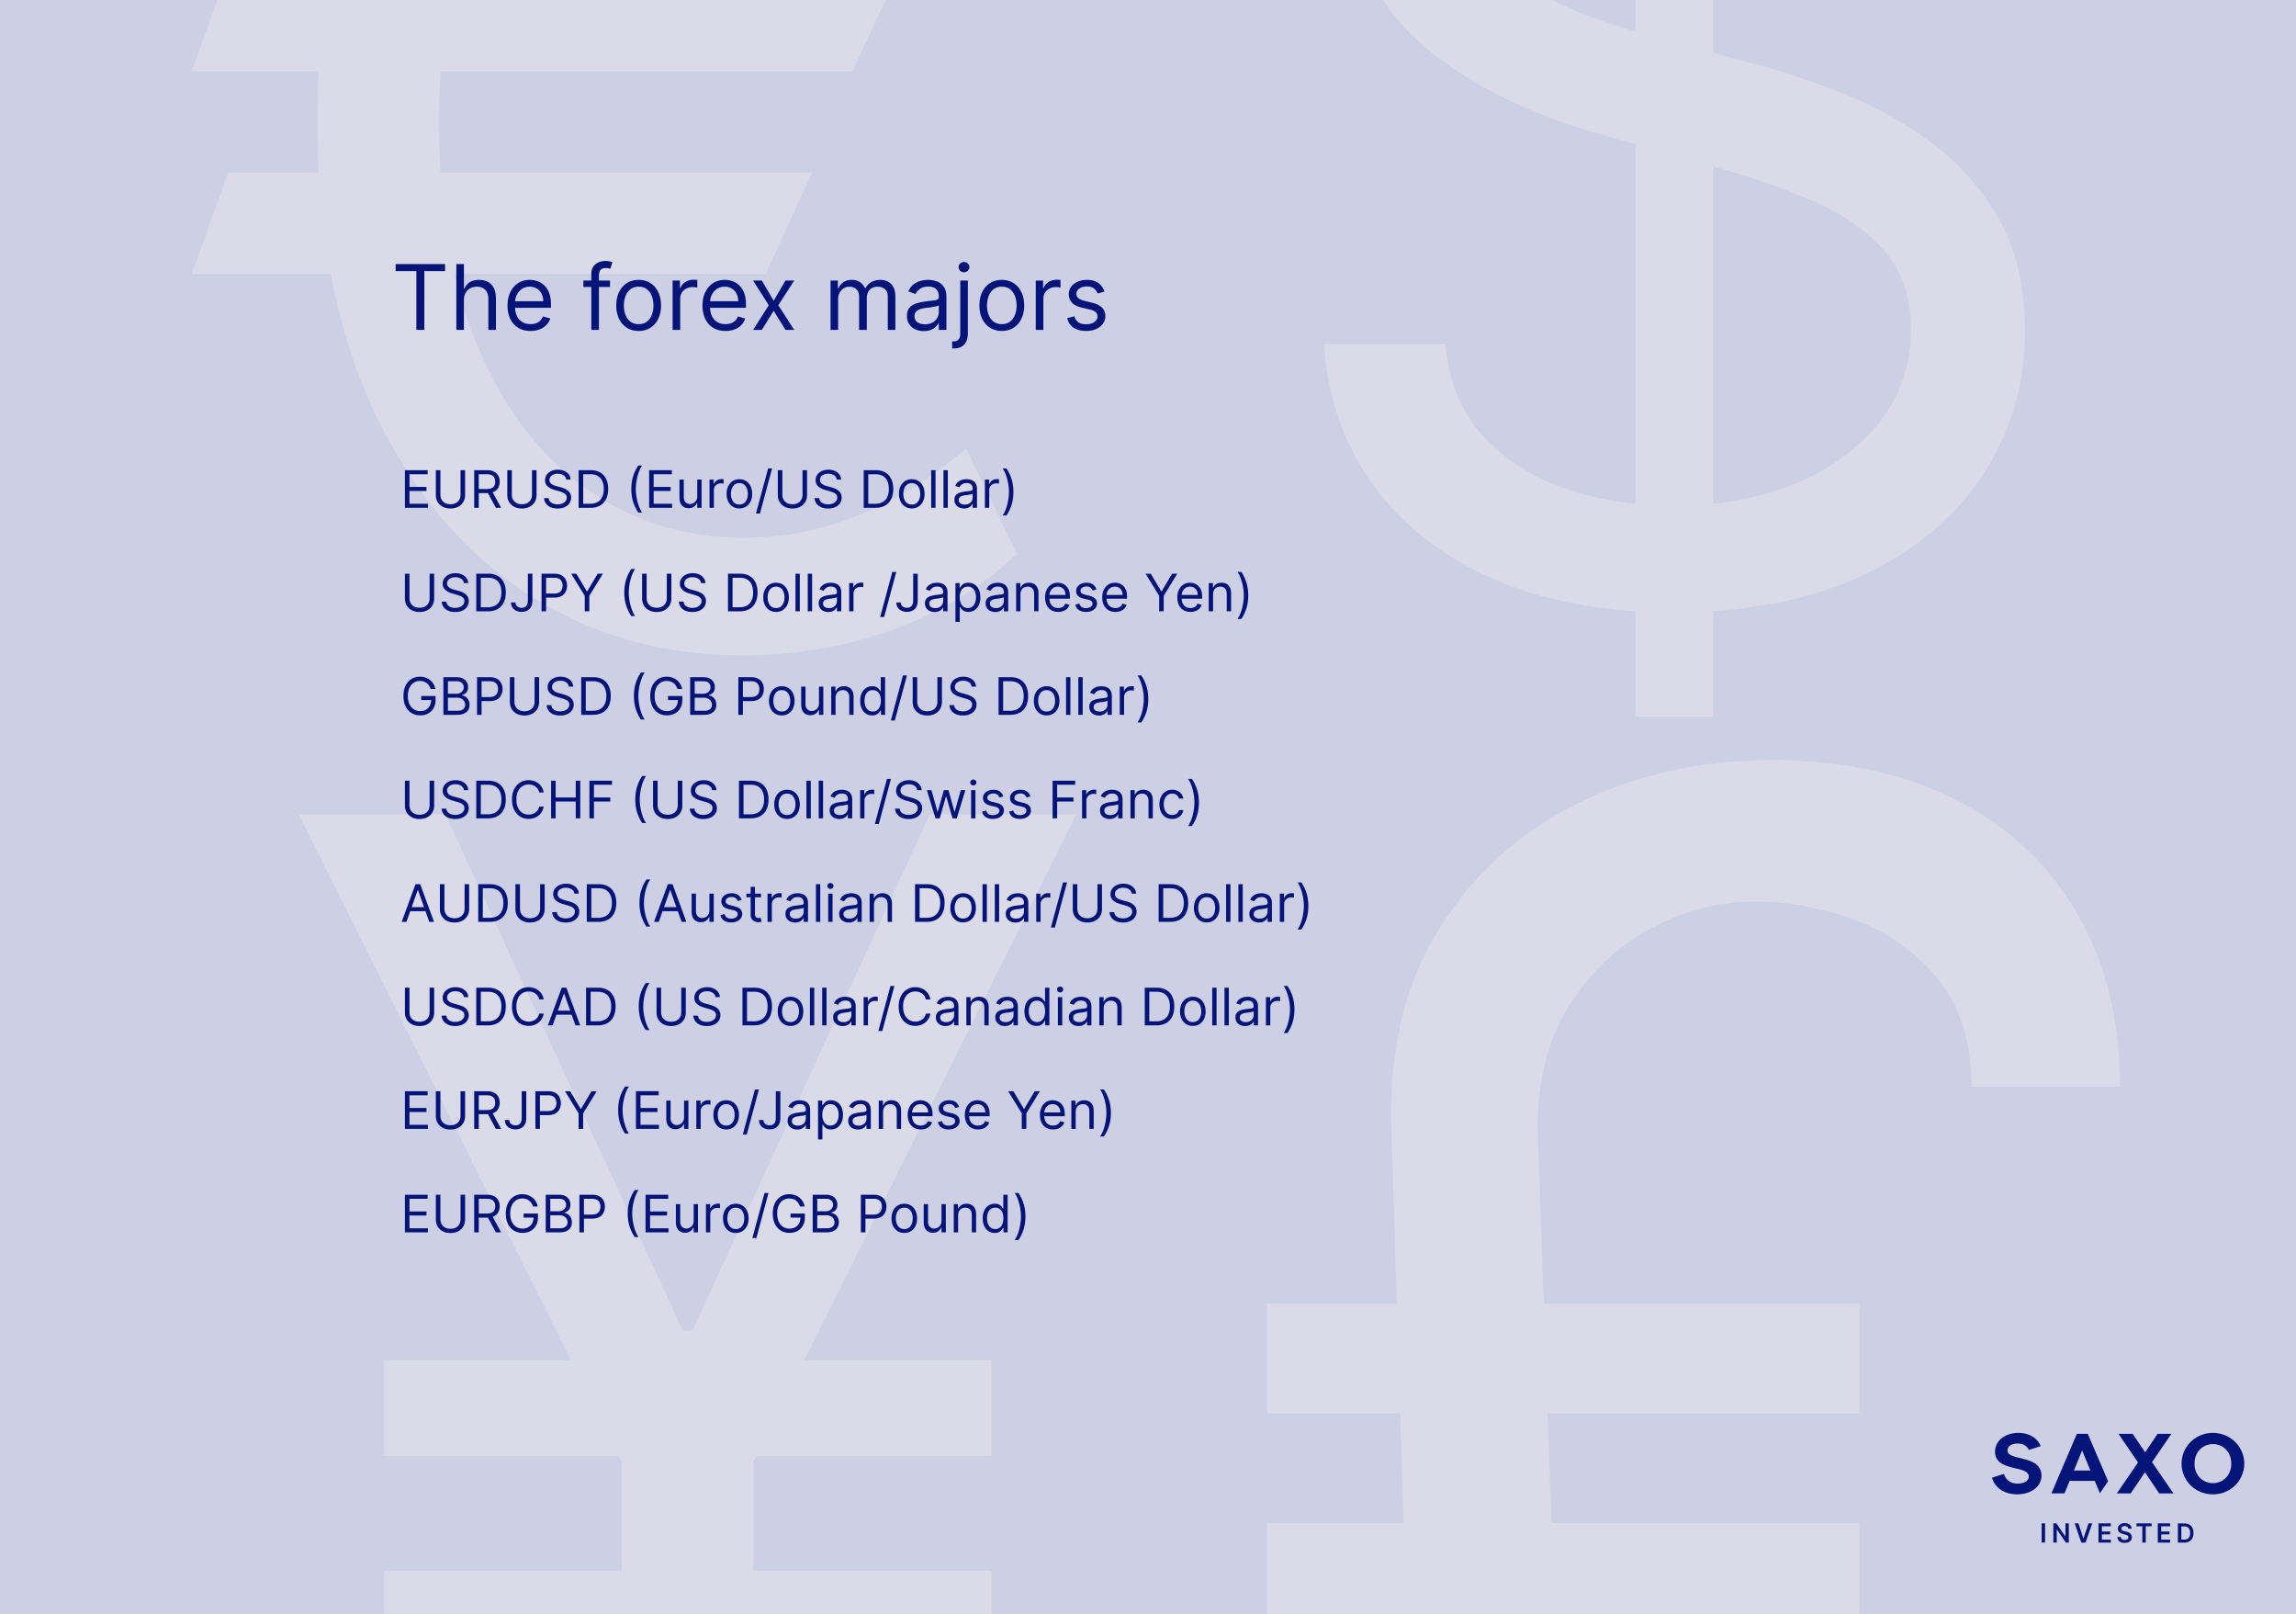 <svg xmlns="http://www.w3.org/2000/svg" width="710" height="499" fill="none"><rect width="100%" height="100%" fill="#808080" stroke="none"/><g clip-path="url(#a)"><path fill="#CDD0E4" d="M0 0h710v499H0z"/><path fill="#FCF1F1" d="m278.094-9.314-14.42 31.348H59.285L70.571-9.314zm-26.959 62.696-14.42 31.348H59.285l11.286-31.348zm63.95-147.335-15.047 32.602q-10.032-9.091-21.16-15.674t-23.354-10.188-25.706-3.605q-26.645 0-47.962 14.733t-33.699 43.417q-12.383 28.683-12.383 70.376t12.383 70.377q12.382 28.683 33.699 43.417 21.317 14.733 47.962 14.733 13.794 0 26.019-3.605 12.383-3.605 23.041-9.874 10.815-6.27 19.906-14.107l15.674 32.602Q298 186.769 275.9 194.762q-22.1 7.837-46.082 7.837-38.557 0-68.338-20.063-29.624-20.063-46.552-57.053-16.771-36.991-16.771-87.775 0-50.783 16.771-87.774 16.928-36.99 46.552-57.053 29.78-20.064 68.338-20.063 24.922 0 46.552 8.621 21.788 8.62 38.715 24.608M137.767 251.782l86.028 187.16-31.522 13.134-99.818-200.294zm63.7 187.16 86.028-187.16h45.312l-99.819 200.294zm31.521-27.582v176.653h-40.715V411.36zm73.551 9.194v29.552H118.723v-29.552zm0 65.013v29.552H118.723v-29.552zM505.73 221.604v-376.038h24.09v376.038zm81.083-263.227q-2.644-22.327-21.446-34.666t-46.123-12.338q-19.977 0-34.96 6.463-14.836 6.463-23.209 17.773-8.226 11.311-8.226 25.706 0 12.045 5.729 20.712 5.875 8.52 14.983 14.248a107.3 107.3 0 0 0 19.096 9.254q9.988 3.525 18.361 5.729l30.553 8.225q11.75 3.085 26.146 8.52 14.543 5.435 27.762 14.836 13.368 9.254 22.034 23.796 8.667 14.543 8.666 35.694 0 24.384-12.779 44.067-12.633 19.683-37.016 31.288-24.237 11.604-58.903 11.604-32.316 0-55.965-10.429-23.502-10.43-37.016-29.084-13.368-18.655-15.13-43.333h37.604q1.469 17.04 11.457 28.203 10.136 11.017 25.559 16.452 15.57 5.288 33.491 5.288 20.858 0 37.457-6.757 16.599-6.904 26.293-19.096 9.695-12.34 9.695-28.79 0-14.984-8.373-24.384T560.52 62.081q-13.661-5.875-29.525-10.282l-37.016-10.576q-35.254-10.136-55.819-28.937-20.564-18.802-20.564-49.208 0-25.266 13.661-44.067 13.807-18.949 37.016-29.378 23.355-10.576 52.146-10.576 29.084 0 51.705 10.429 22.621 10.282 35.841 28.203 13.367 17.92 14.101 40.688zM663.117 626.106H393.353v-42.951h269.764zM475.488 348.807l6.028 171.805q.565 23.736-3.014 45.023-3.391 21.1-18.085 31.837l-48.226-14.317q8.666-2.26 13.941-12.998 5.274-10.738 7.535-24.49 2.26-13.752 1.884-25.055l-5.275-171.805q-1.13-35.793 14.506-61.224 15.635-25.432 42.762-38.995 27.127-13.564 60.283-13.564 33.909 0 58.022 12.81 24.113 12.621 36.923 35.416 12.81 22.606 12.81 52.747h-45.966q0-20.722-10.361-33.344-10.36-12.621-25.808-18.273-15.447-5.65-30.895-5.651-16.201 0-31.648 8.1t-25.432 23.736q-9.984 15.636-9.984 38.242m99.466 54.254v33.909H391.846v-33.909zm0 67.818v33.909H391.846v-33.909z" opacity=".3"/><path fill="#051478" d="M623.763 461.988c4.349 0 7.527-2.419 7.527-5.707 0-6.658-10.504-4.486-10.504-7.832 0-1.362 1.335-2.161 3.119-2.161 1.95 0 2.966.928 3.498 1.973l3.639-1.151c-.969-2.583-3.639-4.11-6.889-4.11-4.36 0-7.22 2.619-7.22 5.778 0 6.435 10.434 4.063 10.434 7.738 0 1.292-1.418 2.161-3.485 2.161-2.175 0-3.593-1.186-4.195-3.006L616 456.845c.851 3.123 3.852 5.143 7.763 5.143M684.299 443c-5.448 0-9.678 4.274-9.678 9.5s4.23 9.5 9.678 9.5c5.447 0 9.701-4.274 9.701-9.5-.012-5.226-4.254-9.5-9.701-9.5m0 3.464c3.237 0 5.695 2.525 5.695 6.036s-2.458 6.036-5.695 6.036c-3.191 0-5.684-2.525-5.684-6.036 0-3.523 2.482-6.036 5.684-6.036m-38.699-3.182h-3.356l-7.881 18.413h4.041l1.595-3.864h7.763l1.596 3.84 2.54-3.722zm-4.277 11.355 2.54-6.224 2.552 6.224zm19.827-2.501-6.558 9.57h4.29l4.407-6.529 4.408 6.529h4.407l-6.617-9.664 5.991-8.76H667.2l-3.852 5.707-3.852-5.707H655.1zM632.408 470.967h-1.056v5.927h1.056zM639.747 470.967v5.939h-.918l-2.763-4.046h-.046v4.046h-1.057v-5.939h.94l2.764 4.046h.046v-4.046zM642.719 470.967l1.521 4.669h.058l1.533-4.669h1.161l-2.067 5.939h-1.312l-2.055-5.939zM648.919 476.906v-5.939h3.809v.906h-2.752v1.611h2.555v.893h-2.555V476h2.775v.906zM658.139 472.602a.77.77 0 0 0-.337-.588q-.296-.212-.766-.212c-.221 0-.407.035-.569.106a.9.9 0 0 0-.36.27.68.68 0 0 0-.128.4c0 .13.023.235.081.318a.75.75 0 0 0 .232.235c.093.059.209.118.326.153.116.047.232.082.36.106l.545.141c.221.047.43.117.639.211.209.095.395.2.557.342q.244.194.383.493.14.283.14.671c0 .353-.093.658-.267.917s-.43.47-.755.612c-.325.152-.732.223-1.196.223q-.68 0-1.184-.212a1.7 1.7 0 0 1-.778-.623 1.84 1.84 0 0 1-.302-1h1.045a.9.9 0 0 0 .186.518c.116.141.255.235.429.306.174.07.383.105.604.105.232 0 .43-.035.604-.105a.9.9 0 0 0 .406-.294.67.67 0 0 0 .151-.447.57.57 0 0 0-.139-.388 1 1 0 0 0-.372-.259 4 4 0 0 0-.546-.188l-.661-.177c-.488-.129-.86-.317-1.138-.576q-.418-.389-.418-1.023 0-.53.278-.917c.186-.259.442-.471.767-.612a2.8 2.8 0 0 1 1.103-.223c.418 0 .778.07 1.091.223.314.141.558.353.743.6q.262.388.279.882h-1.033zM660.671 471.873v-.906h4.679v.906h-1.811v5.033h-1.057v-5.033zM667.266 476.906v-5.939h3.808v.905h-2.752v1.611h2.555v.894h-2.555V476h2.776v.906zM675.463 476.906h-1.985v-5.927h2.02q.871 0 1.498.353c.418.235.743.576.964 1.023s.336.976.336 1.587c0 .624-.116 1.153-.336 1.588a2.3 2.3 0 0 1-.976 1.023c-.418.235-.917.353-1.521.353m-.917-.929h.871c.406 0 .743-.071 1.022-.224a1.46 1.46 0 0 0 .615-.682q.209-.459.209-1.129 0-.687-.209-1.129c-.139-.305-.337-.529-.604-.67-.267-.153-.604-.223-.998-.223h-.906zM122.352 83.824v-2.188h15.273v2.188h-6.403V102h-2.466V83.824zm21.107 8.989V102h-2.346V81.636h2.346v7.478h.199a4.3 4.3 0 0 1 1.611-1.88q1.084-.706 2.883-.706 1.562 0 2.735.627 1.173.616 1.819 1.899.657 1.273.657 3.242V102h-2.347v-9.546q0-1.818-.945-2.813-.934-1.005-2.595-1.005-1.153 0-2.068.488a3.57 3.57 0 0 0-1.432 1.422q-.517.934-.517 2.266m20.6 9.505q-2.208 0-3.808-.974-1.592-.984-2.456-2.745-.855-1.77-.855-4.116t.855-4.136q.865-1.8 2.406-2.804 1.552-1.015 3.619-1.015 1.193 0 2.357.398a5.85 5.85 0 0 1 2.118 1.293q.954.885 1.521 2.346t.567 3.6v.994H158.61v-2.028h9.386q0-1.293-.517-2.307a3.9 3.9 0 0 0-1.451-1.601q-.934-.587-2.208-.587-1.401 0-2.426.696a4.6 4.6 0 0 0-1.561 1.79 5.3 5.3 0 0 0-.547 2.367v1.352q0 1.73.597 2.933.606 1.194 1.68 1.82 1.074.616 2.496.616.924 0 1.67-.258a3.6 3.6 0 0 0 1.303-.796 3.6 3.6 0 0 0 .845-1.332l2.267.636a5 5 0 0 1-1.203 2.029q-.845.864-2.088 1.352-1.243.477-2.794.477m24.57-15.59v1.988h-8.233v-1.989zM182.862 102V84.62q0-1.314.616-2.188a3.8 3.8 0 0 1 1.601-1.313 5.1 5.1 0 0 1 2.078-.437q.865 0 1.412.139.546.14.815.258l-.676 2.029q-.179-.06-.497-.15a3 3 0 0 0-.815-.089q-1.164 0-1.681.587-.507.587-.507 1.72V102zm14.631.318q-2.069 0-3.629-.984-1.551-.985-2.426-2.755-.866-1.77-.866-4.136 0-2.386.866-4.166.875-1.78 2.426-2.764 1.56-.985 3.629-.985t3.619.985q1.562.984 2.426 2.764.875 1.78.875 4.166 0 2.367-.875 4.136-.864 1.77-2.426 2.755-1.55.984-3.619.984m0-2.108q1.57 0 2.585-.805t1.502-2.118a8.1 8.1 0 0 0 .487-2.844 8.2 8.2 0 0 0-.487-2.853q-.488-1.323-1.502-2.138-1.014-.816-2.585-.816t-2.585.816-1.502 2.138a8.2 8.2 0 0 0-.487 2.853q0 1.532.487 2.844.488 1.312 1.502 2.118t2.585.805m10.502 1.79V86.727h2.267v2.307h.16q.417-1.134 1.511-1.84 1.094-.705 2.466-.705.258 0 .646.01.388.009.587.03v2.386q-.12-.03-.547-.09a5.4 5.4 0 0 0-.885-.07q-1.113 0-1.989.468a3.53 3.53 0 0 0-1.372 1.273q-.497.805-.497 1.84V102zm16.357.318q-2.208 0-3.808-.974-1.592-.984-2.456-2.745-.855-1.77-.855-4.116t.855-4.136q.865-1.8 2.406-2.804 1.55-1.015 3.619-1.015 1.193 0 2.357.398a5.85 5.85 0 0 1 2.118 1.293q.954.885 1.521 2.346t.567 3.6v.994h-11.773v-2.028h9.386q0-1.293-.517-2.307a3.9 3.9 0 0 0-1.451-1.601q-.934-.587-2.208-.587-1.401 0-2.426.696a4.6 4.6 0 0 0-1.561 1.79 5.25 5.25 0 0 0-.547 2.367v1.352q0 1.73.597 2.933.606 1.194 1.68 1.82 1.074.616 2.496.616.924 0 1.67-.258a3.6 3.6 0 0 0 1.303-.796 3.6 3.6 0 0 0 .845-1.332l2.267.636a5 5 0 0 1-1.203 2.029q-.845.864-2.088 1.352-1.243.477-2.794.477m11.233-15.59 3.659 6.244 3.659-6.245h2.705l-4.932 7.637 4.932 7.636h-2.705l-3.659-5.926-3.659 5.926h-2.704l4.852-7.636-4.852-7.637zM256.831 102V86.727h2.267v2.387h.199q.477-1.224 1.541-1.9 1.065-.686 2.556-.686 1.511.001 2.515.686 1.015.676 1.581 1.9h.16a4.45 4.45 0 0 1 1.759-1.88q1.174-.706 2.814-.706 2.049 0 3.351 1.283 1.303 1.273 1.303 3.967V102h-2.347V91.778q0-1.69-.925-2.416-.924-.726-2.177-.726-1.611 0-2.496.975-.885.964-.885 2.446V102h-2.386V91.54q0-1.303-.845-2.098-.846-.806-2.178-.806-.915 0-1.71.488a3.7 3.7 0 0 0-1.273 1.352q-.477.856-.477 1.978V102zm28.831.358q-1.453 0-2.635-.547a4.5 4.5 0 0 1-1.88-1.601q-.696-1.053-.696-2.545 0-1.313.517-2.128.518-.825 1.382-1.293a7.3 7.3 0 0 1 1.91-.696q1.053-.239 2.117-.377 1.393-.18 2.258-.269.875-.1 1.272-.328.408-.23.408-.796v-.08q0-1.47-.805-2.286-.796-.816-2.417-.815-1.68 0-2.635.735-.954.736-1.342 1.571l-2.227-.795q.597-1.391 1.591-2.168a6 6 0 0 1 2.187-1.093 9 9 0 0 1 2.347-.319q.736 0 1.69.18a5.4 5.4 0 0 1 1.86.705q.904.537 1.501 1.621t.597 2.903V102h-2.347v-2.068h-.119q-.239.497-.796 1.064t-1.481.964q-.925.398-2.257.398m.358-2.108q1.392 0 2.346-.547.964-.547 1.452-1.412a3.6 3.6 0 0 0 .497-1.82v-2.147q-.149.18-.656.328-.498.14-1.154.249a52 52 0 0 1-1.262.178q-.607.07-.985.12-.915.12-1.71.388-.786.258-1.273.785-.477.518-.477 1.412 0 1.223.905 1.85.915.616 2.317.616m10.925-13.523h2.346v16.387q0 1.411-.487 2.446a3.5 3.5 0 0 1-1.452 1.601q-.964.566-2.436.566h-.477v-2.187h.437q1.074 0 1.571-.637.498-.626.498-1.789zm1.153-2.545q-.686 0-1.183-.468a1.5 1.5 0 0 1-.487-1.123 1.5 1.5 0 0 1 .487-1.124 1.67 1.67 0 0 1 1.183-.467q.685 0 1.173.467.498.468.497 1.124 0 .656-.497 1.124a1.64 1.64 0 0 1-1.173.467m11.696 18.136q-2.068 0-3.63-.984-1.55-.985-2.426-2.755-.865-1.77-.865-4.136 0-2.386.865-4.166.876-1.78 2.426-2.764 1.562-.985 3.63-.985t3.619.985q1.561.984 2.426 2.764.875 1.78.875 4.166 0 2.367-.875 4.136-.865 1.77-2.426 2.755-1.551.984-3.619.984m0-2.108q1.57 0 2.585-.805t1.501-2.118a8.1 8.1 0 0 0 .488-2.844q0-1.53-.488-2.853-.487-1.323-1.501-2.138-1.014-.816-2.585-.816t-2.586.816-1.501 2.138a8.2 8.2 0 0 0-.487 2.853q0 1.532.487 2.844t1.501 2.118q1.015.805 2.586.805m10.502 1.79V86.727h2.267v2.307h.159q.418-1.134 1.512-1.84 1.094-.705 2.466-.705.258 0 .646.01.387.009.587.03v2.386q-.12-.03-.547-.09a5.4 5.4 0 0 0-.885-.07q-1.115 0-1.989.468a3.5 3.5 0 0 0-1.372 1.273q-.498.805-.497 1.84V102zm21.236-11.852-2.108.596a3.9 3.9 0 0 0-.586-1.024q-.378-.507-1.034-.835-.657-.328-1.681-.328-1.401 0-2.336.646-.925.637-.925 1.62 0 .876.636 1.383t1.989.845l2.267.557q2.048.496 3.052 1.521 1.005 1.014 1.005 2.615 0 1.312-.756 2.347-.746 1.034-2.088 1.631-1.343.596-3.122.596-2.337 0-3.868-1.014t-1.939-2.963l2.227-.557q.318 1.233 1.203 1.85.895.616 2.337.616 1.64 0 2.605-.696.975-.706.975-1.69 0-.795-.557-1.333-.557-.546-1.71-.815l-2.546-.597q-2.098-.497-3.082-1.54-.975-1.055-.975-2.636 0-1.293.726-2.287.736-.995 1.999-1.56 1.272-.568 2.883-.568 2.267 0 3.56.995 1.303.995 1.849 2.625M125.215 157v-11.636h7.023v1.25h-5.614v3.931h5.25v1.25h-5.25v3.955h5.705V157zm17.199-11.636h1.409v7.704q0 1.194-.563 2.131a3.93 3.93 0 0 1-1.573 1.471q-1.017.535-2.387.535t-2.386-.535a4 4 0 0 1-1.58-1.471q-.557-.937-.557-2.131v-7.704h1.41v7.591q0 .852.375 1.517.375.659 1.068 1.039.698.375 1.67.375t1.671-.375q.699-.38 1.068-1.039.375-.666.375-1.517zM146.637 157v-11.636h3.932q1.364 0 2.238.466.875.46 1.296 1.267.42.806.42 1.835t-.42 1.824-1.29 1.25q-.87.449-2.222.449h-3.181v-1.273h3.136q.931 0 1.5-.273.574-.272.83-.773.261-.505.261-1.204t-.261-1.222a1.8 1.8 0 0 0-.836-.807q-.573-.29-1.517-.289h-2.477V157zm5.477-5.227 2.864 5.227h-1.637l-2.818-5.227zm12.394-6.409h1.409v7.704q0 1.194-.563 2.131a3.93 3.93 0 0 1-1.574 1.471q-1.017.535-2.386.535t-2.386-.535a4 4 0 0 1-1.58-1.471q-.557-.937-.557-2.131v-7.704h1.409v7.591q0 .852.375 1.517.375.659 1.069 1.039.698.375 1.67.375t1.67-.375q.699-.38 1.069-1.039.375-.666.375-1.517zm10.586 2.909a1.78 1.78 0 0 0-.829-1.341q-.728-.477-1.784-.477-.773 0-1.353.25a2.15 2.15 0 0 0-.897.687 1.65 1.65 0 0 0-.319.994q0 .466.222.802.228.329.58.551.352.216.738.358.387.135.71.221l1.182.318q.454.12 1.012.33.563.21 1.073.574.517.357.853.92.335.562.335 1.381 0 .943-.494 1.704-.489.762-1.432 1.211-.938.449-2.279.449-1.25 0-2.164-.404-.91-.404-1.432-1.125a3.2 3.2 0 0 1-.585-1.676h1.454q.057.659.443 1.091.392.426.989.636.602.205 1.295.205.807 0 1.449-.262.642-.267 1.017-.738.375-.477.375-1.114 0-.58-.324-.943a2.4 2.4 0 0 0-.852-.591 9 9 0 0 0-1.142-.398l-1.432-.409q-1.363-.391-2.159-1.119-.795-.727-.795-1.903 0-.978.528-1.705a3.5 3.5 0 0 1 1.432-1.136q.904-.41 2.017-.409 1.125 0 2 .403.875.398 1.386 1.091.517.693.546 1.574zm7.431 8.727h-3.591v-11.636h3.75q1.693 0 2.897.698 1.206.694 1.847 1.995.642 1.295.642 3.102 0 1.818-.648 3.131a4.6 4.6 0 0 1-1.886 2.011q-1.24.699-3.011.699m-2.182-1.25h2.091q1.443 0 2.392-.557a3.43 3.43 0 0 0 1.415-1.585q.465-1.029.465-2.449 0-1.409-.46-2.426-.46-1.023-1.375-1.568-.915-.552-2.278-.551h-2.25zm14.886-4.568q0-2.148.557-3.949a12.3 12.3 0 0 1 1.602-3.324h1.182a7.3 7.3 0 0 0-.767 1.386 13.5 13.5 0 0 0-.619 1.802 17 17 0 0 0-.421 2.022 15 15 0 0 0-.147 2.063q0 1.352.261 2.744t.704 2.585q.444 1.194.989 1.944h-1.182a12.4 12.4 0 0 1-1.602-3.319q-.557-1.806-.557-3.954m5.502 5.818v-11.636h7.022v1.25h-5.613v3.931h5.25v1.25h-5.25v3.955h5.704V157zm14.88-3.568v-5.159h1.341V157h-1.341v-1.477h-.091q-.306.665-.954 1.13-.647.46-1.637.461a2.9 2.9 0 0 1-1.454-.358q-.637-.364-1-1.091-.363-.733-.364-1.847v-5.545h1.341v5.454q0 .955.534 1.523.54.568 1.375.568.501 0 1.017-.256.524-.255.875-.784.358-.528.358-1.346m3.797 3.568v-8.727h1.296v1.318h.091q.239-.648.863-1.051a2.54 2.54 0 0 1 1.409-.404q.148 0 .37.006.22.006.335.017v1.364a4 4 0 0 0-.313-.051 3 3 0 0 0-.505-.04q-.637 0-1.137.267a2 2 0 0 0-.784.727 1.96 1.96 0 0 0-.284 1.051V157zm9.233.182q-1.182 0-2.074-.563-.887-.562-1.386-1.574-.495-1.011-.494-2.363 0-1.364.494-2.381.5-1.017 1.386-1.579.892-.563 2.074-.563t2.068.563q.892.562 1.387 1.579.5 1.017.5 2.381 0 1.352-.5 2.363-.495 1.012-1.387 1.574-.886.563-2.068.563m0-1.205q.898 0 1.477-.46t.858-1.21.279-1.625q0-.876-.279-1.631a2.73 2.73 0 0 0-.858-1.221q-.579-.466-1.477-.466t-1.477.466a2.74 2.74 0 0 0-.858 1.221 4.7 4.7 0 0 0-.279 1.631q0 .875.279 1.625.278.75.858 1.21t1.477.46m10.115-11.159-3.75 13.932h-1.227l3.75-13.932zm9.408.546h1.409v7.704q0 1.194-.563 2.131a3.93 3.93 0 0 1-1.573 1.471q-1.017.535-2.387.535t-2.386-.535a4 4 0 0 1-1.58-1.471q-.557-.937-.557-2.131v-7.704h1.41v7.591q0 .852.375 1.517.375.659 1.068 1.039.698.375 1.67.375t1.671-.375q.699-.38 1.068-1.039.375-.666.375-1.517zm10.587 2.909a1.79 1.79 0 0 0-.83-1.341q-.728-.477-1.784-.477-.773 0-1.352.25a2.15 2.15 0 0 0-.898.687 1.65 1.65 0 0 0-.318.994q0 .466.221.802.228.329.58.551.353.216.738.358.387.135.711.221l1.182.318q.454.12 1.011.33.563.21 1.074.574.517.357.852.92.335.562.335 1.381 0 .943-.494 1.704-.489.762-1.432 1.211-.937.449-2.278.449-1.25 0-2.165-.404-.909-.404-1.432-1.125a3.2 3.2 0 0 1-.585-1.676h1.454q.057.659.444 1.091.392.426.988.636.603.205 1.296.205.807 0 1.449-.262.642-.267 1.017-.738.375-.477.375-1.114 0-.58-.324-.943a2.4 2.4 0 0 0-.853-.591 9 9 0 0 0-1.142-.398l-1.431-.409q-1.364-.391-2.159-1.119-.796-.727-.796-1.903 0-.978.528-1.705a3.5 3.5 0 0 1 1.432-1.136q.904-.41 2.017-.409 1.125 0 2 .403.876.398 1.387 1.091.516.693.545 1.574zm11.93 8.727h-3.591v-11.636h3.75q1.694 0 2.898.698 1.204.694 1.846 1.995.642 1.295.642 3.102 0 1.818-.647 3.131a4.6 4.6 0 0 1-1.887 2.011q-1.238.699-3.011.699m-2.182-1.25h2.091q1.443 0 2.392-.557a3.43 3.43 0 0 0 1.415-1.585q.465-1.029.466-2.449 0-1.409-.461-2.426a3.4 3.4 0 0 0-1.375-1.568q-.914-.552-2.278-.551h-2.25zm13.455 1.432q-1.182 0-2.074-.563-.886-.562-1.387-1.574-.494-1.011-.494-2.363 0-1.364.494-2.381.5-1.017 1.387-1.579.892-.563 2.074-.563t2.068.563q.893.562 1.386 1.579.5 1.017.5 2.381 0 1.352-.5 2.363a3.76 3.76 0 0 1-1.386 1.574q-.886.563-2.068.563m0-1.205q.897 0 1.477-.46a2.7 2.7 0 0 0 .858-1.21q.278-.75.278-1.625 0-.876-.278-1.631a2.75 2.75 0 0 0-.858-1.221q-.58-.466-1.477-.466t-1.478.466q-.579.465-.858 1.221a4.7 4.7 0 0 0-.278 1.631q0 .875.278 1.625.279.75.858 1.21.58.46 1.478.46m7.342-10.613V157h-1.341v-11.636zm3.797 0V157h-1.341v-11.636zm5.024 11.841a3.55 3.55 0 0 1-1.506-.313 2.6 2.6 0 0 1-1.074-.915q-.397-.602-.397-1.454 0-.75.295-1.216.295-.472.79-.739.494-.266 1.091-.398.602-.135 1.21-.215.795-.103 1.29-.154.5-.057.727-.187.233-.13.233-.455v-.045q0-.842-.46-1.307-.454-.466-1.381-.466-.96 0-1.506.42-.545.421-.767.898l-1.272-.454q.34-.797.909-1.239a3.4 3.4 0 0 1 1.25-.625 5.2 5.2 0 0 1 1.341-.182q.42 0 .966.102.55.097 1.062.404.517.306.858.926t.341 1.659V157h-1.341v-1.182h-.068a2.4 2.4 0 0 1-.455.608q-.318.324-.846.551-.529.228-1.29.228m.205-1.205q.795 0 1.34-.312.551-.314.83-.807.284-.495.284-1.04v-1.227q-.086.102-.375.187a6 6 0 0 1-.659.142q-.37.057-.722.102-.346.04-.562.069a5 5 0 0 0-.977.221q-.45.148-.728.449-.272.296-.272.807 0 .699.517 1.057.522.352 1.324.352m6.242 1v-8.727h1.296v1.318h.091q.239-.648.863-1.051a2.55 2.55 0 0 1 1.41-.404q.147 0 .369.006a6 6 0 0 1 .335.017v1.364a3 3 0 0 0-.312-.051 3 3 0 0 0-.506-.04q-.636 0-1.136.267-.494.262-.785.727a1.96 1.96 0 0 0-.284 1.051V157zm8.817-4.909q0 2.148-.562 3.954a12.3 12.3 0 0 1-1.597 3.319h-1.182q.41-.562.762-1.387.358-.818.625-1.795.267-.983.414-2.029a14.2 14.2 0 0 0-.108-4.806 16 16 0 0 0-.704-2.586q-.443-1.193-.989-1.943h1.182a12.2 12.2 0 0 1 1.597 3.324q.562 1.801.562 3.949m-180.53 25.273h1.409v7.704q0 1.194-.562 2.131a3.93 3.93 0 0 1-1.574 1.471q-1.017.535-2.386.535t-2.387-.535a3.97 3.97 0 0 1-1.579-1.471q-.557-.937-.557-2.131v-7.704h1.409v7.591q0 .852.375 1.517.375.659 1.068 1.039.699.375 1.671.375.97 0 1.67-.375.699-.38 1.068-1.039.375-.666.375-1.517zm10.587 2.909a1.78 1.78 0 0 0-.83-1.341q-.726-.477-1.784-.477-.773 0-1.352.25a2.16 2.16 0 0 0-.898.687 1.65 1.65 0 0 0-.318.994q0 .466.222.802.226.329.579.551.352.216.739.358.387.135.71.221l1.182.318q.454.12 1.011.33.563.21 1.074.574.517.357.853.92.335.562.335 1.381 0 .943-.495 1.704-.488.762-1.431 1.211-.938.449-2.279.449-1.25 0-2.165-.404-.909-.403-1.431-1.125a3.2 3.2 0 0 1-.586-1.676h1.455q.057.659.443 1.091.392.426.989.636.602.205 1.295.205.807 0 1.449-.262.642-.267 1.017-.738.375-.478.375-1.114 0-.58-.324-.943a2.4 2.4 0 0 0-.852-.591 9 9 0 0 0-1.142-.398l-1.432-.409q-1.364-.391-2.159-1.119-.795-.727-.795-1.903 0-.978.528-1.705a3.5 3.5 0 0 1 1.432-1.136q.903-.41 2.017-.409 1.125 0 2 .403.875.398 1.386 1.091.517.693.546 1.574zm7.43 8.727h-3.591v-11.636h3.75q1.694 0 2.898.698 1.205.694 1.847 1.995.642 1.295.642 3.102 0 1.818-.648 3.131a4.6 4.6 0 0 1-1.886 2.011q-1.239.699-3.012.699m-2.181-1.25h2.09q1.444 0 2.393-.557a3.43 3.43 0 0 0 1.414-1.585q.466-1.029.466-2.449 0-1.409-.46-2.426-.46-1.023-1.375-1.568-.915-.552-2.278-.551h-2.25zm14.545-10.386h1.409v8.318q0 1.113-.409 1.892a2.8 2.8 0 0 1-1.153 1.182q-.745.403-1.756.403-.954 0-1.699-.347a2.8 2.8 0 0 1-1.17-1q-.427-.647-.427-1.539h1.387q0 .494.244.863.25.364.682.569t.983.204q.608 0 1.034-.256.426-.255.648-.75.227-.5.227-1.221zM167.465 189v-11.636h3.932q1.37 0 2.238.494.876.489 1.296 1.324t.42 1.863-.42 1.87a3.14 3.14 0 0 1-1.284 1.341q-.87.494-2.227.494h-2.819v-1.25h2.773q.938 0 1.506-.324a1.93 1.93 0 0 0 .824-.875q.261-.557.261-1.256a2.9 2.9 0 0 0-.261-1.25 1.87 1.87 0 0 0-.83-.863q-.573-.318-1.523-.318h-2.477V189zm9.156-11.636h1.614l3.227 5.431h.137l3.227-5.431h1.613l-4.204 6.841V189h-1.409v-4.795zm16.436 5.818q0-2.148.557-3.949a12.3 12.3 0 0 1 1.602-3.324h1.182a7.4 7.4 0 0 0-.767 1.386 13.5 13.5 0 0 0-.619 1.802 17 17 0 0 0-.421 2.022 15 15 0 0 0-.147 2.063q0 1.352.261 2.744t.705 2.585.988 1.944h-1.182a12.4 12.4 0 0 1-1.602-3.319q-.557-1.806-.557-3.954m13.138-5.818h1.409v7.704q0 1.194-.562 2.131a3.94 3.94 0 0 1-1.574 1.471q-1.017.535-2.387.535-1.369 0-2.386-.535a3.97 3.97 0 0 1-1.579-1.471q-.557-.937-.557-2.131v-7.704h1.409v7.591q0 .852.375 1.517.375.659 1.068 1.039.7.375 1.67.375.972 0 1.671-.375.699-.38 1.068-1.039.375-.666.375-1.517zm10.587 2.909a1.78 1.78 0 0 0-.83-1.341q-.727-.477-1.784-.477-.773 0-1.352.25a2.15 2.15 0 0 0-.898.687 1.65 1.65 0 0 0-.318.994q0 .466.222.802.227.329.579.551.352.216.739.358.386.135.71.221l1.182.318q.454.12 1.011.33.563.21 1.074.574.518.357.852.92.336.562.335 1.381 0 .943-.494 1.704-.489.762-1.432 1.211-.937.449-2.278.449-1.25 0-2.165-.404-.909-.403-1.432-1.125a3.2 3.2 0 0 1-.585-1.676h1.455q.056.659.443 1.091.392.426.988.636.603.205 1.296.205.807 0 1.449-.262.642-.267 1.017-.738.375-.478.375-1.114 0-.58-.324-.943a2.4 2.4 0 0 0-.852-.591 9 9 0 0 0-1.142-.398l-1.432-.409q-1.364-.391-2.159-1.119-.796-.727-.796-1.903 0-.978.529-1.705a3.5 3.5 0 0 1 1.432-1.136q.903-.41 2.017-.409 1.125 0 2 .403.874.398 1.386 1.091.517.693.545 1.574zm11.93 8.727h-3.591v-11.636h3.75q1.694 0 2.898.698 1.205.694 1.847 1.995.642 1.295.642 3.102 0 1.818-.648 3.131a4.62 4.62 0 0 1-1.886 2.011q-1.239.699-3.012.699m-2.182-1.25h2.091q1.444 0 2.392-.557a3.43 3.43 0 0 0 1.415-1.585q.466-1.029.466-2.449 0-1.409-.46-2.426-.46-1.023-1.375-1.568-.915-.552-2.279-.551h-2.25zm13.455 1.432q-1.182 0-2.074-.563-.886-.562-1.386-1.574-.495-1.011-.495-2.363 0-1.364.495-2.381.5-1.017 1.386-1.579.892-.563 2.074-.563t2.068.563q.892.562 1.386 1.579.5 1.017.5 2.381 0 1.352-.5 2.363a3.76 3.76 0 0 1-1.386 1.574q-.886.563-2.068.563m0-1.205q.898 0 1.477-.46t.858-1.21.279-1.625q0-.876-.279-1.631a2.73 2.73 0 0 0-.858-1.221q-.58-.466-1.477-.466t-1.477.466q-.58.465-.858 1.221a4.7 4.7 0 0 0-.279 1.631q0 .875.279 1.625.278.75.858 1.21.579.46 1.477.46m7.342-10.613V189h-1.341v-11.636zm3.797 0V189h-1.341v-11.636zm5.024 11.841a3.55 3.55 0 0 1-1.505-.313 2.6 2.6 0 0 1-1.074-.915q-.398-.602-.398-1.454 0-.75.295-1.216.296-.472.79-.739.495-.266 1.091-.398.603-.135 1.21-.215.797-.103 1.29-.154.5-.057.727-.187.233-.13.233-.455v-.045q0-.842-.46-1.307-.454-.466-1.381-.466-.96 0-1.505.42-.546.421-.767.898l-1.273-.454q.34-.796.909-1.239a3.4 3.4 0 0 1 1.25-.625 5.2 5.2 0 0 1 1.341-.182q.42 0 .966.102.55.097 1.062.404.517.306.858.926t.341 1.659V189h-1.341v-1.182h-.068q-.136.284-.454.608-.32.324-.847.551-.528.228-1.29.228m.205-1.205q.795 0 1.341-.312a2.13 2.13 0 0 0 1.113-1.847v-1.227q-.084.102-.375.187a6 6 0 0 1-.659.142 28 28 0 0 1-1.284.171 5 5 0 0 0-.977.221 1.7 1.7 0 0 0-.727.449q-.273.296-.273.807 0 .699.517 1.057.523.352 1.324.352m6.243 1v-8.727h1.295v1.318h.091q.238-.648.864-1.051a2.54 2.54 0 0 1 1.409-.404q.147 0 .369.006t.335.017v1.364a3 3 0 0 0-.312-.051 3 3 0 0 0-.506-.04q-.636 0-1.136.267-.495.262-.784.727-.284.46-.284 1.051V189zm14.566-12.182-3.75 13.932h-1.227l3.75-13.932zm5.226.546h1.409v8.318q0 1.113-.409 1.892a2.78 2.78 0 0 1-1.153 1.182q-.745.403-1.756.403-.954 0-1.699-.347a2.8 2.8 0 0 1-1.17-1q-.426-.647-.426-1.539h1.386q0 .494.244.863.25.364.682.569t.983.204q.608 0 1.034-.256.426-.255.648-.75.228-.5.227-1.221zm6.62 11.841a3.55 3.55 0 0 1-1.506-.313 2.6 2.6 0 0 1-1.074-.915q-.398-.602-.398-1.454 0-.75.296-1.216.295-.472.79-.739a4.2 4.2 0 0 1 1.09-.398q.603-.135 1.211-.215.795-.103 1.289-.154.5-.057.728-.187.233-.13.233-.455v-.045q0-.842-.461-1.307-.454-.466-1.38-.466-.96 0-1.506.42-.546.421-.767.898l-1.273-.454q.342-.796.909-1.239.575-.449 1.25-.625a5.2 5.2 0 0 1 1.341-.182q.422 0 .966.102.552.097 1.063.404.516.306.858.926.34.62.341 1.659V189h-1.341v-1.182h-.068a2.4 2.4 0 0 1-.455.608q-.318.324-.847.551t-1.289.228m.204-1.205q.795 0 1.341-.312.55-.314.83-.807.284-.494.284-1.04v-1.227q-.085.102-.375.187-.285.08-.659.142-.37.057-.722.102-.347.04-.562.069a5 5 0 0 0-.978.221 1.7 1.7 0 0 0-.727.449q-.273.296-.273.807 0 .699.517 1.057.523.352 1.324.352m6.243 4.273v-12h1.296v1.386h.159q.147-.227.409-.579.267-.358.761-.637.5-.284 1.352-.284 1.102 0 1.944.551.84.551 1.312 1.563.471 1.01.472 2.386 0 1.386-.472 2.403-.471 1.012-1.307 1.569-.836.55-1.926.551-.84 0-1.347-.279-.505-.283-.778-.642a8 8 0 0 1-.42-.602h-.114v4.614zm1.318-7.637q0 .989.29 1.745.29.75.847 1.176.556.42 1.363.42.841 0 1.404-.443.568-.449.852-1.204.29-.762.29-1.694 0-.92-.284-1.659-.279-.744-.847-1.176-.563-.438-1.415-.437-.818 0-1.375.414-.556.41-.841 1.148-.284.733-.284 1.71m11 4.569a3.55 3.55 0 0 1-1.505-.313 2.6 2.6 0 0 1-1.074-.915q-.398-.602-.398-1.454 0-.75.295-1.216.296-.472.79-.739.494-.266 1.091-.398.603-.135 1.21-.215.797-.103 1.29-.154.5-.057.727-.187.233-.13.233-.455v-.045q0-.842-.46-1.307-.454-.466-1.381-.466-.96 0-1.505.42-.546.421-.767.898l-1.273-.454q.34-.796.909-1.239a3.4 3.4 0 0 1 1.25-.625 5.2 5.2 0 0 1 1.341-.182q.42 0 .966.102.55.097 1.062.404.517.306.858.926t.341 1.659V189h-1.341v-1.182h-.068q-.136.284-.454.608-.32.324-.847.551-.528.228-1.29.228m.205-1.205q.795 0 1.341-.312a2.13 2.13 0 0 0 1.113-1.847v-1.227q-.084.102-.375.187a6 6 0 0 1-.659.142 28 28 0 0 1-1.284.171 5 5 0 0 0-.977.221 1.7 1.7 0 0 0-.727.449q-.273.296-.273.807 0 .699.517 1.057.523.352 1.324.352m7.584-4.25V189h-1.341v-8.727h1.295v1.363h.114q.306-.665.932-1.068.624-.41 1.613-.409.887 0 1.551.364.666.357 1.034 1.091.37.726.37 1.841V189h-1.341v-5.455q0-1.028-.534-1.602-.534-.579-1.466-.579-.642 0-1.148.278a2 2 0 0 0-.79.813q-.29.534-.289 1.295m11.677 5.432q-1.261 0-2.176-.557a3.74 3.74 0 0 1-1.403-1.568q-.489-1.012-.489-2.352 0-1.341.489-2.364.493-1.029 1.375-1.602.886-.58 2.068-.58.681 0 1.346.227.665.228 1.211.739.545.505.869 1.341.324.835.324 2.057v.568h-6.727v-1.159h5.363q0-.74-.295-1.318a2.2 2.2 0 0 0-.83-.915q-.534-.336-1.261-.335-.8 0-1.387.397a2.63 2.63 0 0 0-.892 1.023 3 3 0 0 0-.312 1.352v.773q0 .989.341 1.676.346.682.96 1.04.613.352 1.426.352.528 0 .955-.147.432-.154.744-.455.312-.307.483-.761l1.295.363a2.86 2.86 0 0 1-.687 1.159q-.483.495-1.193.773a4.4 4.4 0 0 1-1.597.273m11.835-6.955-1.204.341a2.3 2.3 0 0 0-.335-.585 1.6 1.6 0 0 0-.591-.477q-.375-.188-.961-.188-.801 0-1.335.37-.528.363-.528.926 0 .5.363.789.364.291 1.137.483l1.295.319q1.171.284 1.745.869.573.579.573 1.494 0 .75-.431 1.341-.426.591-1.194.932-.767.34-1.784.341-1.335 0-2.21-.58-.875-.579-1.108-1.693l1.273-.318q.182.705.687 1.057.511.352 1.336.352.938 0 1.488-.398.557-.403.557-.966 0-.454-.318-.761-.318-.312-.977-.466l-1.455-.341q-1.199-.284-1.761-.88-.557-.603-.557-1.506 0-.739.415-1.307a2.8 2.8 0 0 1 1.142-.892q.727-.324 1.647-.324 1.296 0 2.035.568.744.569 1.056 1.5m5.837 6.955q-1.261 0-2.176-.557a3.74 3.74 0 0 1-1.404-1.568q-.488-1.012-.488-2.352 0-1.341.488-2.364.495-1.029 1.375-1.602.887-.58 2.069-.58.681 0 1.346.227.665.228 1.21.739.546.505.87 1.341.324.835.324 2.057v.568h-6.728v-1.159h5.364q0-.74-.295-1.318a2.23 2.23 0 0 0-.83-.915q-.534-.336-1.261-.335-.802 0-1.387.397a2.63 2.63 0 0 0-.892 1.023 3 3 0 0 0-.312 1.352v.773q0 .989.341 1.676.346.682.96 1.04.613.352 1.426.352.528 0 .955-.147.431-.154.744-.455.312-.307.483-.761l1.295.363a2.86 2.86 0 0 1-.687 1.159q-.483.495-1.193.773a4.4 4.4 0 0 1-1.597.273m9.335-11.818h1.614l3.227 5.431h.137l3.227-5.431h1.613l-4.204 6.841V189h-1.409v-4.795zm13.884 11.818q-1.262 0-2.176-.557a3.74 3.74 0 0 1-1.404-1.568q-.488-1.012-.488-2.352 0-1.341.488-2.364.495-1.029 1.375-1.602.887-.58 2.068-.58.683 0 1.347.227.665.228 1.21.739.546.505.87 1.341.323.835.323 2.057v.568h-6.727v-1.159h5.364q0-.74-.296-1.318a2.2 2.2 0 0 0-.829-.915q-.534-.336-1.262-.335-.801 0-1.386.397a2.6 2.6 0 0 0-.892 1.023 3 3 0 0 0-.313 1.352v.773q0 .989.341 1.676.347.682.961 1.04.613.352 1.426.352.528 0 .954-.147.432-.154.745-.455.312-.307.483-.761l1.295.363a2.86 2.86 0 0 1-.687 1.159 3.35 3.35 0 0 1-1.194.773 4.4 4.4 0 0 1-1.596.273m6.994-5.432V189h-1.341v-8.727h1.296v1.363h.113q.307-.665.932-1.068.625-.41 1.614-.409.887 0 1.551.364.665.357 1.034 1.091.369.726.369 1.841V189h-1.341v-5.455q0-1.028-.534-1.602-.534-.579-1.466-.579-.642 0-1.147.278a2 2 0 0 0-.79.813q-.29.534-.29 1.295m10.882.341q0 2.148-.562 3.954a12.3 12.3 0 0 1-1.597 3.319h-1.182q.41-.562.762-1.387.358-.818.625-1.795.267-.983.414-2.029a14.2 14.2 0 0 0-.108-4.806 16 16 0 0 0-.704-2.586q-.443-1.193-.989-1.943h1.182a12.2 12.2 0 0 1 1.597 3.324q.562 1.801.562 3.949M133.17 213a4 4 0 0 0-.495-1.028 3.2 3.2 0 0 0-.721-.784 3 3 0 0 0-.944-.495 3.8 3.8 0 0 0-1.159-.17q-1.034 0-1.88.534-.847.534-1.347 1.574t-.5 2.551.506 2.551 1.369 1.574a3.6 3.6 0 0 0 1.943.534q1 0 1.762-.426a3 3 0 0 0 1.193-1.216q.432-.79.432-1.858l.431.091h-3.5v-1.25h4.432v1.25q0 1.437-.613 2.5a4.25 4.25 0 0 1-1.682 1.648q-1.068.579-2.455.579-1.545 0-2.716-.727-1.164-.727-1.818-2.068-.648-1.341-.648-3.182 0-1.381.37-2.483.375-1.108 1.057-1.887a4.6 4.6 0 0 1 1.613-1.193 5 5 0 0 1 2.051-.414q.921 0 1.716.278.801.273 1.426.778.631.5 1.052 1.199.42.693.579 1.54zm3.936 8v-11.636h4.068q1.216 0 2.005.42.79.416 1.177 1.119.386.699.386 1.552 0 .75-.267 1.238a2.1 2.1 0 0 1-.693.773 3.2 3.2 0 0 1-.926.42V215q.534.034 1.073.375.54.34.904.977.363.637.364 1.557 0 .875-.398 1.574t-1.256 1.108q-.858.41-2.233.409zm1.409-1.25h2.795q1.381 0 1.96-.534.586-.54.586-1.307 0-.59-.302-1.091a2.2 2.2 0 0 0-.857-.807q-.558-.306-1.319-.306h-2.863zm0-5.273h2.613q.637 0 1.148-.25.518-.25.818-.704a1.86 1.86 0 0 0 .307-1.068q0-.768-.534-1.302-.534-.539-1.693-.539h-2.659zm8.997 6.523v-11.636h3.932q1.37 0 2.238.494.875.489 1.296 1.324.42.835.42 1.863t-.42 1.87a3.14 3.14 0 0 1-1.284 1.341q-.87.494-2.228.494h-2.818v-1.25h2.773q.938 0 1.506-.324.567-.324.824-.875.261-.557.261-1.256a2.9 2.9 0 0 0-.261-1.25 1.87 1.87 0 0 0-.83-.863q-.574-.318-1.523-.318h-2.477V221zm17.792-11.636h1.41v7.704q0 1.194-.563 2.131a3.93 3.93 0 0 1-1.574 1.471q-1.017.535-2.386.535t-2.387-.535a3.97 3.97 0 0 1-1.579-1.471q-.557-.937-.557-2.131v-7.704h1.409v7.591q0 .852.375 1.517.375.659 1.068 1.039.699.375 1.671.375t1.67-.375q.699-.38 1.068-1.039.375-.666.375-1.517zm10.587 2.909a1.78 1.78 0 0 0-.829-1.341q-.728-.477-1.785-.477-.772 0-1.352.25a2.16 2.16 0 0 0-.898.687 1.65 1.65 0 0 0-.318.994q0 .466.222.802.227.329.579.551.353.216.739.358.386.135.71.221l1.182.318q.455.12 1.011.33.563.21 1.074.574.517.357.853.92.335.562.335 1.381 0 .943-.494 1.704-.489.762-1.432 1.211-.938.449-2.279.449-1.25 0-2.164-.404-.91-.403-1.432-1.125a3.2 3.2 0 0 1-.586-1.676h1.455q.057.659.443 1.091.392.426.989.636.602.205 1.295.205.807 0 1.449-.262.642-.267 1.017-.738.375-.478.375-1.114 0-.58-.324-.943a2.4 2.4 0 0 0-.852-.591 9 9 0 0 0-1.142-.398l-1.432-.409q-1.364-.391-2.159-1.119-.795-.727-.795-1.903 0-.978.528-1.705a3.5 3.5 0 0 1 1.432-1.136q.904-.41 2.017-.409 1.125 0 2 .403.875.398 1.386 1.091.517.693.546 1.574zm7.431 8.727h-3.591v-11.636h3.75q1.692 0 2.897.698 1.205.694 1.847 1.995.642 1.295.642 3.102 0 1.818-.648 3.131a4.6 4.6 0 0 1-1.886 2.011q-1.24.699-3.011.699m-2.182-1.25h2.091q1.443 0 2.392-.557a3.43 3.43 0 0 0 1.414-1.585q.466-1.029.466-2.449 0-1.409-.46-2.426-.46-1.023-1.375-1.568-.915-.552-2.278-.551h-2.25zm14.886-4.568q0-2.148.557-3.949a12.3 12.3 0 0 1 1.602-3.324h1.182a7.3 7.3 0 0 0-.767 1.386 13.5 13.5 0 0 0-.619 1.802 17 17 0 0 0-.421 2.022 15 15 0 0 0-.148 2.063q0 1.352.262 2.744.261 1.392.704 2.585.444 1.194.989 1.944h-1.182a12.4 12.4 0 0 1-1.602-3.319q-.557-1.806-.557-3.954M209.482 213a4.1 4.1 0 0 0-.494-1.028 3.2 3.2 0 0 0-.722-.784 3 3 0 0 0-.943-.495 3.8 3.8 0 0 0-1.159-.17q-1.034 0-1.881.534-.846.534-1.346 1.574t-.5 2.551.505 2.551 1.37 1.574a3.6 3.6 0 0 0 1.943.534q1 0 1.761-.426a3 3 0 0 0 1.193-1.216q.432-.79.432-1.858l.432.091h-3.5v-1.25h4.432v1.25q0 1.437-.614 2.5a4.25 4.25 0 0 1-1.682 1.648q-1.068.579-2.454.579-1.546 0-2.716-.727-1.165-.727-1.818-2.068-.648-1.341-.648-3.182 0-1.381.369-2.483.375-1.108 1.057-1.887a4.65 4.65 0 0 1 1.614-1.193 5 5 0 0 1 2.051-.414q.92 0 1.716.278a4.6 4.6 0 0 1 2.477 1.977q.42.693.58 1.54zm3.936 8v-11.636h4.068q1.216 0 2.006.42.79.416 1.176 1.119.387.699.386 1.552 0 .75-.267 1.238a2.1 2.1 0 0 1-.693.773 3.2 3.2 0 0 1-.926.42V215q.534.034 1.074.375t.903.977q.364.637.364 1.557 0 .875-.398 1.574-.397.699-1.255 1.108t-2.233.409zm1.409-1.25h2.796q1.38 0 1.96-.534.585-.54.585-1.307 0-.59-.301-1.091a2.2 2.2 0 0 0-.858-.807q-.557-.306-1.318-.306h-2.864zm0-5.273h2.614q.636 0 1.148-.25.516-.25.818-.704.306-.455.307-1.068 0-.768-.535-1.302-.534-.539-1.693-.539h-2.659zM228.324 221v-11.636h3.932q1.37 0 2.239.494.875.489 1.295 1.324.421.835.421 1.863t-.421 1.87q-.414.84-1.284 1.341-.869.494-2.227.494h-2.818v-1.25h2.772q.938 0 1.506-.324t.824-.875q.261-.557.261-1.256a2.9 2.9 0 0 0-.261-1.25 1.86 1.86 0 0 0-.83-.863q-.574-.318-1.522-.318h-2.478V221zm13.427.182q-1.182 0-2.074-.563-.886-.562-1.387-1.574-.494-1.011-.494-2.363 0-1.364.494-2.381.5-1.017 1.387-1.579.892-.563 2.074-.563t2.068.563q.892.562 1.386 1.579.5 1.017.5 2.381 0 1.352-.5 2.363a3.77 3.77 0 0 1-1.386 1.574q-.887.563-2.068.563m0-1.205q.897 0 1.477-.46a2.7 2.7 0 0 0 .858-1.21q.278-.75.278-1.625 0-.876-.278-1.631a2.75 2.75 0 0 0-.858-1.221q-.58-.466-1.477-.466t-1.478.466q-.579.465-.858 1.221a4.7 4.7 0 0 0-.278 1.631q0 .875.278 1.625.279.75.858 1.21.58.46 1.478.46m11.501-2.545v-5.159h1.341V221h-1.341v-1.477h-.091q-.307.665-.955 1.13-.647.46-1.636.461a2.9 2.9 0 0 1-1.454-.358q-.637-.364-1-1.091-.364-.733-.364-1.847v-5.545h1.341v5.454q0 .955.534 1.523.54.568 1.375.568.5 0 1.017-.256.522-.255.875-.784.358-.528.358-1.346m5.138-1.682V221h-1.341v-8.727h1.295v1.363h.114q.306-.665.932-1.068.624-.41 1.613-.409.887 0 1.551.364.665.357 1.035 1.091.369.726.369 1.841V221h-1.341v-5.455q0-1.028-.534-1.602-.534-.579-1.466-.579-.642 0-1.148.278a2 2 0 0 0-.79.813q-.29.534-.289 1.295m11.314 5.432q-1.092 0-1.927-.551-.834-.557-1.306-1.569-.472-1.017-.472-2.403 0-1.375.472-2.386.471-1.012 1.312-1.563t1.943-.551q.853 0 1.347.284.5.279.761.637.267.352.415.579h.114v-4.295h1.341V221h-1.296v-1.341h-.159a9 9 0 0 1-.42.602q-.273.359-.779.642-.506.279-1.346.279m.181-1.205q.807 0 1.364-.42.556-.426.847-1.176.29-.756.289-1.745 0-.977-.284-1.71-.283-.738-.841-1.148-.556-.414-1.375-.414-.852 0-1.42.437-.562.432-.847 1.176a4.7 4.7 0 0 0-.278 1.659q0 .933.284 1.694.29.755.852 1.204.569.444 1.409.443m10.574-11.159-3.75 13.932h-1.227l3.75-13.932zm9.408.546h1.409v7.704q0 1.194-.562 2.131a3.94 3.94 0 0 1-1.574 1.471q-1.017.535-2.387.535t-2.386-.535a4 4 0 0 1-1.58-1.471q-.556-.937-.556-2.131v-7.704h1.409v7.591q0 .852.375 1.517.375.659 1.068 1.039.7.375 1.67.375.972 0 1.671-.375.699-.38 1.068-1.039.375-.666.375-1.517zm10.587 2.909a1.79 1.79 0 0 0-.83-1.341q-.727-.477-1.784-.477-.773 0-1.352.25a2.15 2.15 0 0 0-.898.687 1.65 1.65 0 0 0-.318.994q0 .466.221.802.228.329.58.551.352.216.739.358.386.135.71.221l1.182.318q.454.12 1.011.33.563.21 1.074.574.518.357.852.92.335.562.335 1.381 0 .943-.494 1.704-.489.762-1.432 1.211-.937.449-2.278.449-1.25 0-2.165-.404-.909-.403-1.432-1.125a3.2 3.2 0 0 1-.585-1.676h1.455q.056.659.443 1.091.392.426.988.636.603.205 1.296.205.807 0 1.449-.262.642-.267 1.017-.738.375-.478.375-1.114 0-.58-.324-.943a2.4 2.4 0 0 0-.852-.591 9 9 0 0 0-1.142-.398l-1.432-.409q-1.364-.391-2.159-1.119-.796-.727-.796-1.903 0-.978.529-1.705a3.5 3.5 0 0 1 1.431-1.136q.904-.41 2.017-.409 1.125 0 2 .403.876.398 1.387 1.091.517.693.545 1.574zm11.93 8.727h-3.591v-11.636h3.75q1.694 0 2.898.698 1.204.694 1.846 1.995.642 1.295.642 3.102 0 1.818-.647 3.131a4.6 4.6 0 0 1-1.887 2.011q-1.238.699-3.011.699m-2.182-1.25h2.091q1.443 0 2.392-.557a3.43 3.43 0 0 0 1.415-1.585q.466-1.029.466-2.449 0-1.409-.46-2.426a3.4 3.4 0 0 0-1.375-1.568q-.915-.552-2.279-.551h-2.25zm13.455 1.432q-1.182 0-2.074-.563-.887-.562-1.386-1.574-.495-1.011-.495-2.363 0-1.364.495-2.381.5-1.017 1.386-1.579.892-.563 2.074-.563t2.068.563q.893.562 1.386 1.579.5 1.017.5 2.381 0 1.352-.5 2.363a3.76 3.76 0 0 1-1.386 1.574q-.886.563-2.068.563m0-1.205q.897 0 1.477-.46a2.7 2.7 0 0 0 .858-1.21q.279-.75.278-1.625 0-.876-.278-1.631a2.75 2.75 0 0 0-.858-1.221q-.58-.466-1.477-.466t-1.478.466q-.58.465-.857 1.221a4.7 4.7 0 0 0-.279 1.631q0 .875.279 1.625.278.75.857 1.21.58.46 1.478.46m7.342-10.613V221h-1.341v-11.636zm3.797 0V221h-1.341v-11.636zm5.024 11.841a3.55 3.55 0 0 1-1.506-.313 2.6 2.6 0 0 1-1.073-.915q-.399-.602-.398-1.454 0-.75.295-1.216.296-.472.79-.739.494-.266 1.091-.398.602-.135 1.21-.215.796-.103 1.29-.154.5-.057.727-.187.233-.13.233-.455v-.045q0-.842-.46-1.307-.454-.466-1.381-.466-.96 0-1.505.42-.546.421-.767.898l-1.273-.454q.34-.796.909-1.239a3.4 3.4 0 0 1 1.25-.625 5.2 5.2 0 0 1 1.341-.182q.42 0 .966.102.55.097 1.062.404.518.306.858.926t.341 1.659V221h-1.341v-1.182h-.068q-.136.284-.455.608-.318.324-.846.551t-1.29.228m.205-1.205q.795 0 1.341-.312a2.13 2.13 0 0 0 1.113-1.847v-1.227q-.086.102-.375.187a6 6 0 0 1-.659.142 28 28 0 0 1-1.284.171 5 5 0 0 0-.977.221 1.7 1.7 0 0 0-.728.449q-.272.296-.272.807 0 .699.517 1.057.523.352 1.324.352m6.243 1v-8.727h1.295v1.318h.091q.238-.648.864-1.051a2.54 2.54 0 0 1 1.409-.404q.147 0 .369.006a6 6 0 0 1 .335.017v1.364a3 3 0 0 0-.312-.051 3 3 0 0 0-.506-.04q-.636 0-1.136.267-.495.262-.784.727-.285.46-.285 1.051V221zm8.816-4.909q0 2.148-.562 3.954a12.2 12.2 0 0 1-1.597 3.319h-1.182q.41-.562.762-1.387.358-.818.625-1.795.267-.983.415-2.029a14.3 14.3 0 0 0-.108-4.806 16 16 0 0 0-.705-2.586q-.443-1.193-.989-1.943h1.182a12.2 12.2 0 0 1 1.597 3.324q.562 1.801.562 3.949m-222.233 25.273h1.409v7.704q0 1.194-.562 2.131a3.93 3.93 0 0 1-1.574 1.471q-1.017.535-2.386.535t-2.387-.535a3.97 3.97 0 0 1-1.579-1.471q-.557-.937-.557-2.131v-7.704h1.409v7.591q0 .852.375 1.517.375.659 1.068 1.039.699.375 1.671.375.97 0 1.67-.375.699-.38 1.068-1.039.375-.666.375-1.517zm10.587 2.909a1.78 1.78 0 0 0-.83-1.341q-.726-.477-1.784-.477-.773 0-1.352.25a2.16 2.16 0 0 0-.898.687 1.65 1.65 0 0 0-.318.994q0 .466.222.802.226.329.579.551.352.216.739.358.387.135.71.221l1.182.318q.454.12 1.011.33.563.21 1.074.574.517.357.853.92.335.562.335 1.381 0 .943-.495 1.704-.488.762-1.431 1.211-.938.449-2.279.449-1.25 0-2.165-.404-.909-.403-1.431-1.125a3.2 3.2 0 0 1-.586-1.676h1.455q.057.659.443 1.091.392.426.989.636.602.205 1.295.205.807 0 1.449-.262.642-.267 1.017-.738.375-.478.375-1.114 0-.58-.324-.943a2.4 2.4 0 0 0-.852-.591 9 9 0 0 0-1.142-.398l-1.432-.409q-1.364-.391-2.159-1.119-.795-.727-.795-1.903 0-.978.528-1.705a3.5 3.5 0 0 1 1.432-1.136q.903-.41 2.017-.409 1.125 0 2 .403.875.398 1.386 1.091.517.693.546 1.574zm7.43 8.727h-3.591v-11.636h3.75q1.694 0 2.898.698 1.205.694 1.847 1.995.642 1.295.642 3.102 0 1.818-.648 3.131a4.6 4.6 0 0 1-1.886 2.011q-1.239.699-3.012.699m-2.181-1.25h2.09q1.444 0 2.393-.557a3.43 3.43 0 0 0 1.414-1.585q.466-1.029.466-2.449 0-1.409-.46-2.426-.46-1.023-1.375-1.568-.915-.552-2.278-.551h-2.25zm19.454-6.75h-1.409a2.93 2.93 0 0 0-1.187-1.841 3.2 3.2 0 0 0-.972-.477 3.9 3.9 0 0 0-1.114-.159q-1.056 0-1.914.534-.853.534-1.358 1.574-.5 1.04-.5 2.551t.5 2.551q.505 1.04 1.358 1.574.858.534 1.914.534.58 0 1.114-.159a3.3 3.3 0 0 0 .972-.472q.442-.318.75-.778a3 3 0 0 0 .437-1.068h1.409a4.7 4.7 0 0 1-.579 1.596 4.4 4.4 0 0 1-1.046 1.199 4.6 4.6 0 0 1-1.403.744 5.2 5.2 0 0 1-1.654.256q-1.488 0-2.647-.727-1.16-.727-1.824-2.068t-.665-3.182q0-1.84.665-3.182.664-1.34 1.824-2.068 1.159-.727 2.647-.727.881 0 1.654.255.778.256 1.403.75.625.49 1.046 1.193.42.7.579 1.597m2.277 8v-11.636h1.409v5.181h6.205v-5.181h1.409V253h-1.409v-5.205h-6.205V253zm11.844 0v-11.636h6.977v1.25h-5.568v3.931h5.045v1.25h-5.045V253zm14.186-5.818q0-2.148.557-3.949a12.3 12.3 0 0 1 1.602-3.324h1.182a7.3 7.3 0 0 0-.767 1.386 14 14 0 0 0-.62 1.802 17 17 0 0 0-.42 2.022 15 15 0 0 0-.148 2.063q0 1.352.262 2.744.261 1.392.704 2.585.444 1.194.989 1.944h-1.182a12.4 12.4 0 0 1-1.602-3.319q-.557-1.806-.557-3.954m13.138-5.818h1.409v7.704q0 1.194-.563 2.131a3.93 3.93 0 0 1-1.574 1.471q-1.017.535-2.386.535t-2.386-.535a4 4 0 0 1-1.58-1.471q-.557-.937-.557-2.131v-7.704h1.409v7.591q0 .852.375 1.517.375.659 1.069 1.039.698.375 1.67.375t1.671-.375a2.64 2.64 0 0 0 1.068-1.039q.375-.666.375-1.517zm10.586 2.909a1.78 1.78 0 0 0-.829-1.341q-.728-.477-1.784-.477-.772 0-1.353.25a2.15 2.15 0 0 0-.897.687 1.65 1.65 0 0 0-.318.994q0 .466.221.802.228.329.58.551.352.216.738.358.387.135.711.221l1.181.318q.455.12 1.012.33.563.21 1.074.574.516.357.852.92.335.562.335 1.381 0 .943-.494 1.704-.489.762-1.432 1.211-.937.449-2.278.449-1.25 0-2.165-.404-.91-.403-1.432-1.125a3.2 3.2 0 0 1-.585-1.676h1.454q.057.659.443 1.091.393.426.989.636.602.205 1.296.205.806 0 1.448-.262.642-.267 1.017-.738.375-.478.375-1.114 0-.58-.323-.943a2.4 2.4 0 0 0-.853-.591 9 9 0 0 0-1.142-.398l-1.432-.409q-1.363-.391-2.159-1.119-.795-.727-.795-1.903 0-.978.528-1.705a3.5 3.5 0 0 1 1.432-1.136q.904-.41 2.017-.409 1.125 0 2 .403.876.398 1.387 1.091.516.693.545 1.574zM232.103 253h-3.591v-11.636h3.75q1.694 0 2.898.698 1.204.694 1.846 1.995.642 1.295.642 3.102 0 1.818-.647 3.131a4.6 4.6 0 0 1-1.887 2.011q-1.239.699-3.011.699m-2.182-1.25h2.091q1.443 0 2.392-.557a3.43 3.43 0 0 0 1.415-1.585q.466-1.029.466-2.449 0-1.409-.461-2.426a3.4 3.4 0 0 0-1.375-1.568q-.914-.552-2.278-.551h-2.25zm13.455 1.432q-1.182 0-2.074-.563-.886-.562-1.387-1.574-.494-1.011-.494-2.363 0-1.364.494-2.381.5-1.017 1.387-1.579.892-.563 2.074-.563t2.068.563q.892.562 1.386 1.579.5 1.017.5 2.381 0 1.352-.5 2.363a3.77 3.77 0 0 1-1.386 1.574q-.887.563-2.068.563m0-1.205q.897 0 1.477-.46a2.7 2.7 0 0 0 .858-1.21q.278-.75.278-1.625 0-.876-.278-1.631a2.75 2.75 0 0 0-.858-1.221q-.58-.466-1.477-.466t-1.478.466q-.579.465-.858 1.221a4.7 4.7 0 0 0-.278 1.631q0 .875.278 1.625.279.75.858 1.21.58.46 1.478.46m7.342-10.613V253h-1.341v-11.636zm3.797 0V253h-1.341v-11.636zm5.024 11.841a3.55 3.55 0 0 1-1.506-.313 2.6 2.6 0 0 1-1.074-.915q-.397-.602-.397-1.454 0-.75.295-1.216.295-.472.79-.739.494-.266 1.091-.398.602-.135 1.21-.215.795-.103 1.29-.154.5-.057.727-.187.233-.13.233-.455v-.045q0-.842-.46-1.307-.455-.466-1.381-.466-.96 0-1.506.42-.545.421-.767.898l-1.272-.454q.34-.796.909-1.239a3.4 3.4 0 0 1 1.25-.625 5.2 5.2 0 0 1 1.341-.182q.42 0 .965.102.552.097 1.063.404.517.306.858.926t.341 1.659V253h-1.341v-1.182h-.068a2.4 2.4 0 0 1-.455.608q-.318.324-.846.551-.53.228-1.29.228m.204-1.205q.796 0 1.341-.312.551-.314.83-.807.284-.494.284-1.04v-1.227q-.086.102-.375.187a6 6 0 0 1-.659.142q-.37.057-.722.102-.346.04-.562.069a5 5 0 0 0-.978.221 1.7 1.7 0 0 0-.727.449q-.273.296-.273.807 0 .699.518 1.057.522.352 1.323.352m6.243 1v-8.727h1.296v1.318h.091q.239-.648.863-1.051a2.54 2.54 0 0 1 1.409-.404q.148 0 .37.006.22.006.335.017v1.364a4 4 0 0 0-.313-.051 3 3 0 0 0-.505-.04 2.4 2.4 0 0 0-1.137.267 2 2 0 0 0-.784.727 1.96 1.96 0 0 0-.284 1.051V253zm9.52-12.182-3.75 13.932h-1.227l3.75-13.932zm8.135 3.455a1.78 1.78 0 0 0-.829-1.341q-.727-.477-1.785-.477-.772 0-1.352.25a2.16 2.16 0 0 0-.898.687 1.65 1.65 0 0 0-.318.994q0 .466.222.802.227.329.579.551.353.216.739.358.387.135.71.221l1.182.318q.454.12 1.011.33.562.21 1.074.574.517.357.853.92.335.562.335 1.381 0 .943-.494 1.704-.489.762-1.432 1.211-.938.449-2.279.449-1.25 0-2.164-.404-.91-.403-1.432-1.125a3.2 3.2 0 0 1-.586-1.676h1.455q.057.659.443 1.091.392.426.989.636.602.205 1.295.205.807 0 1.449-.262.642-.267 1.017-.738.375-.478.375-1.114 0-.58-.324-.943a2.4 2.4 0 0 0-.852-.591 9 9 0 0 0-1.142-.398l-1.432-.409q-1.364-.391-2.159-1.119-.795-.727-.795-1.903 0-.978.528-1.705a3.5 3.5 0 0 1 1.432-1.136q.903-.41 2.017-.409 1.125 0 2 .403.875.398 1.386 1.091.517.693.546 1.574zm5.635 8.727-2.659-8.727h1.409l1.886 6.682h.091l1.864-6.682h1.432l1.841 6.659h.091l1.886-6.659h1.409L295.867 253h-1.318l-1.909-6.705h-.137L290.594 253zm11.023 0v-8.727h1.341V253zm.682-10.182a.96.96 0 0 1-.677-.267.86.86 0 0 1-.278-.642.86.86 0 0 1 .278-.642.96.96 0 0 1 .677-.267q.391 0 .67.267a.85.85 0 0 1 .284.642q0 .375-.284.642a.93.93 0 0 1-.67.267m9.296 3.409-1.204.341a2.3 2.3 0 0 0-.335-.585 1.6 1.6 0 0 0-.591-.477q-.375-.188-.96-.188-.802 0-1.336.37-.528.363-.528.926 0 .5.364.789.363.291 1.136.483l1.295.319q1.171.284 1.745.869.574.579.574 1.494 0 .75-.432 1.341-.426.591-1.193.932-.767.34-1.785.341-1.334 0-2.21-.58-.874-.579-1.108-1.693l1.273-.318q.181.705.688 1.057.51.352 1.335.352.938 0 1.488-.398.558-.403.557-.966 0-.454-.318-.761-.318-.312-.977-.466l-1.455-.341q-1.198-.284-1.761-.88-.557-.603-.557-1.506 0-.739.415-1.307a2.8 2.8 0 0 1 1.142-.892q.727-.324 1.648-.324 1.294 0 2.034.568.744.569 1.056 1.5m8.36 0-1.205.341a2.2 2.2 0 0 0-.335-.585 1.6 1.6 0 0 0-.591-.477q-.375-.188-.96-.188-.801 0-1.335.37-.53.363-.529.926 0 .5.364.789.363.291 1.136.483l1.296.319q1.17.284 1.744.869.574.579.574 1.494 0 .75-.432 1.341-.426.591-1.193.932-.767.34-1.784.341-1.335 0-2.21-.58-.876-.579-1.108-1.693l1.272-.318q.183.705.688 1.057.511.352 1.335.352.937 0 1.489-.398.557-.403.557-.966 0-.454-.319-.761-.317-.312-.977-.466l-1.454-.341q-1.2-.284-1.762-.88-.557-.603-.557-1.506 0-.739.415-1.307a2.8 2.8 0 0 1 1.142-.892q.727-.324 1.648-.324 1.296 0 2.034.568.744.569 1.057 1.5m6.859 6.773v-11.636h6.978v1.25h-5.569v3.931h5.046v1.25h-5.046V253zm9.115 0v-8.727h1.296v1.318h.091q.239-.648.863-1.051a2.54 2.54 0 0 1 1.409-.404q.148 0 .37.006.22.006.335.017v1.364a4 4 0 0 0-.313-.051 3 3 0 0 0-.505-.04 2.4 2.4 0 0 0-1.137.267 2 2 0 0 0-.784.727 1.96 1.96 0 0 0-.284 1.051V253zm8.522.205a3.55 3.55 0 0 1-1.506-.313 2.6 2.6 0 0 1-1.074-.915q-.398-.602-.398-1.454 0-.75.296-1.216.295-.472.79-.739a4.2 4.2 0 0 1 1.09-.398q.603-.135 1.211-.215.795-.103 1.289-.154.5-.057.728-.187.233-.13.233-.455v-.045q0-.842-.461-1.307-.454-.466-1.38-.466-.96 0-1.506.42-.546.421-.767.898l-1.273-.454q.342-.796.909-1.239.575-.449 1.25-.625a5.2 5.2 0 0 1 1.341-.182q.422 0 .966.102.552.097 1.063.404.516.306.858.926.34.62.341 1.659V253h-1.341v-1.182h-.068a2.4 2.4 0 0 1-.455.608q-.318.324-.847.551t-1.289.228m.204-1.205q.795 0 1.341-.312.55-.314.83-.807.284-.494.284-1.04v-1.227q-.085.102-.375.187-.284.08-.659.142-.37.057-.722.102-.347.04-.562.069a5 5 0 0 0-.978.221 1.7 1.7 0 0 0-.727.449q-.273.296-.273.807 0 .699.517 1.057.523.352 1.324.352m7.584-4.25V253h-1.341v-8.727h1.296v1.363h.113q.307-.665.932-1.068.625-.41 1.614-.409.887 0 1.551.364.665.357 1.034 1.091.369.726.369 1.841V253h-1.341v-5.455q0-1.028-.534-1.602-.534-.579-1.466-.579-.642 0-1.147.278a2 2 0 0 0-.79.813q-.29.534-.29 1.295m11.564 5.432q-1.227 0-2.114-.58a3.77 3.77 0 0 1-1.363-1.596q-.478-1.017-.478-2.324 0-1.33.489-2.347.495-1.023 1.375-1.596.886-.58 2.068-.58.921 0 1.659.341.74.34 1.21.955.472.613.586 1.431h-1.341q-.154-.596-.682-1.056-.523-.466-1.409-.466-.784 0-1.375.409-.585.403-.915 1.142-.324.732-.324 1.721 0 1.012.318 1.762.324.75.91 1.164.59.415 1.386.415.523 0 .949-.182.426-.181.721-.522.295-.342.421-.818h1.341a3.1 3.1 0 0 1-.563 1.392 3.14 3.14 0 0 1-1.176.977q-.727.358-1.693.358m8.256-5.091q0 2.148-.563 3.954a12.2 12.2 0 0 1-1.597 3.319H367.4q.408-.562.761-1.387.358-.818.625-1.795.267-.983.415-2.029a14.3 14.3 0 0 0-.108-4.806 16 16 0 0 0-.705-2.586q-.443-1.193-.988-1.943h1.181a12.2 12.2 0 0 1 1.597 3.324q.563 1.801.563 3.949M125.692 285h-1.477l4.273-11.636h1.454L134.215 285h-1.477l-3.478-9.795h-.09zm.546-4.545h5.954v1.25h-5.954zm17.426-7.091h1.409v7.704q0 1.194-.563 2.131a3.93 3.93 0 0 1-1.573 1.471q-1.017.535-2.387.535t-2.386-.535a4 4 0 0 1-1.58-1.471q-.557-.937-.557-2.131v-7.704h1.41v7.591q0 .851.375 1.517.375.659 1.068 1.039.698.375 1.67.375t1.671-.375q.699-.38 1.068-1.039.375-.666.375-1.517zM151.478 285h-3.591v-11.636h3.75q1.694 0 2.898.698 1.204.694 1.846 1.995.642 1.295.642 3.102 0 1.818-.647 3.131a4.6 4.6 0 0 1-1.887 2.011q-1.239.699-3.011.699m-2.182-1.25h2.091q1.443 0 2.392-.557a3.43 3.43 0 0 0 1.415-1.585q.466-1.029.466-2.449 0-1.409-.461-2.426a3.4 3.4 0 0 0-1.375-1.568q-.914-.551-2.278-.551h-2.25zm17.727-10.386h1.409v7.704q0 1.194-.562 2.131a3.93 3.93 0 0 1-1.574 1.471q-1.017.535-2.386.535t-2.387-.535a3.97 3.97 0 0 1-1.579-1.471q-.558-.937-.557-2.131v-7.704h1.409v7.591q0 .851.375 1.517.375.659 1.068 1.039.699.375 1.671.375.97 0 1.67-.375.699-.38 1.068-1.039.375-.666.375-1.517zm10.587 2.909a1.78 1.78 0 0 0-.83-1.341q-.727-.477-1.784-.477-.773 0-1.352.25a2.15 2.15 0 0 0-.898.687 1.65 1.65 0 0 0-.318.994q0 .466.222.802.226.329.579.551.352.216.739.358.386.135.71.221l1.182.318q.454.12 1.011.33.563.21 1.074.574.517.357.852.92.336.562.336 1.381 0 .943-.495 1.704-.488.762-1.432 1.211-.937.449-2.278.449-1.25 0-2.165-.404-.909-.403-1.432-1.125a3.2 3.2 0 0 1-.585-1.676h1.455q.056.659.443 1.091.392.426.989.636.602.205 1.295.205.807 0 1.449-.262.642-.267 1.017-.738.375-.477.375-1.114 0-.58-.324-.943a2.4 2.4 0 0 0-.852-.591 9 9 0 0 0-1.142-.398l-1.432-.409q-1.364-.392-2.159-1.119-.796-.727-.796-1.903 0-.978.529-1.705a3.5 3.5 0 0 1 1.432-1.136q.903-.41 2.017-.409 1.124 0 2 .403.874.398 1.386 1.091.517.693.546 1.574zm7.43 8.727h-3.591v-11.636h3.75q1.694 0 2.898.698 1.205.694 1.847 1.995.642 1.295.642 3.102 0 1.818-.648 3.131a4.62 4.62 0 0 1-1.886 2.011q-1.239.699-3.012.699m-2.182-1.25h2.091q1.443 0 2.392-.557a3.42 3.42 0 0 0 1.415-1.585q.466-1.029.466-2.449 0-1.409-.46-2.426-.46-1.023-1.375-1.568-.915-.551-2.279-.551h-2.25zm14.887-4.568q0-2.148.557-3.949a12.3 12.3 0 0 1 1.602-3.324h1.182a7.3 7.3 0 0 0-.767 1.386 13.5 13.5 0 0 0-.62 1.802 17 17 0 0 0-.42 2.022 15 15 0 0 0-.148 2.063q0 1.352.262 2.744.261 1.392.704 2.585.444 1.194.989 1.944h-1.182a12.4 12.4 0 0 1-1.602-3.319q-.558-1.806-.557-3.954m5.979 5.818h-1.478l4.273-11.636h1.455L212.246 285h-1.477l-3.477-9.795h-.091zm.545-4.545h5.955v1.25h-5.955zm15.108.977v-5.159h1.341V285h-1.341v-1.477h-.091q-.307.665-.955 1.13-.647.46-1.636.461a2.9 2.9 0 0 1-1.454-.358q-.637-.364-1-1.091-.364-.733-.364-1.847v-5.545h1.341v5.454q0 .955.534 1.523.54.568 1.375.568.5 0 1.017-.256.522-.255.875-.784.358-.528.358-1.346m9.979-3.205-1.205.341a2.2 2.2 0 0 0-.335-.585 1.6 1.6 0 0 0-.591-.477q-.375-.188-.96-.188-.8 0-1.336.37-.528.363-.528.926 0 .5.364.789.363.291 1.136.483l1.296.319q1.17.284 1.744.869.574.579.574 1.494 0 .75-.432 1.341-.426.591-1.193.932-.767.34-1.784.341-1.336 0-2.211-.58-.874-.579-1.108-1.693l1.273-.318q.182.705.688 1.057.512.352 1.335.352.937 0 1.489-.398.556-.404.556-.966 0-.454-.318-.761-.318-.312-.977-.466l-1.455-.341q-1.198-.284-1.761-.88-.557-.603-.557-1.506 0-.739.415-1.307a2.8 2.8 0 0 1 1.142-.892q.727-.324 1.648-.324 1.294 0 2.034.568a3.07 3.07 0 0 1 1.057 1.5m5.973-1.954v1.136h-4.523v-1.136zm-3.205-2.091h1.341v8.318q0 .569.165.852a.85.85 0 0 0 .432.375q.267.091.562.091.222 0 .364-.023l.227-.045.273 1.205a3 3 0 0 1-.381.102 2.8 2.8 0 0 1-.619.057 2.7 2.7 0 0 1-1.114-.245 2.2 2.2 0 0 1-.898-.744q-.352-.5-.352-1.261zM237.346 285v-8.727h1.295v1.318h.091q.239-.648.864-1.051a2.54 2.54 0 0 1 1.409-.404q.147 0 .369.006t.335.017v1.364a3 3 0 0 0-.312-.051 3 3 0 0 0-.506-.04q-.636 0-1.136.267-.495.261-.784.727-.284.46-.284 1.051V285zm8.521.205a3.55 3.55 0 0 1-1.506-.313 2.6 2.6 0 0 1-1.074-.915q-.397-.602-.397-1.454 0-.75.295-1.216.295-.472.79-.739.494-.267 1.091-.398.602-.135 1.21-.215.795-.103 1.29-.154.5-.057.727-.187.233-.13.233-.455v-.045q0-.842-.46-1.307-.454-.466-1.381-.466-.96 0-1.506.42-.545.421-.767.898l-1.272-.454q.34-.796.909-1.239a3.4 3.4 0 0 1 1.25-.625 5.2 5.2 0 0 1 1.341-.182q.42 0 .966.102.55.097 1.062.404.517.306.858.926t.341 1.659V285h-1.341v-1.182h-.068a2.4 2.4 0 0 1-.455.608q-.318.324-.846.551-.529.228-1.29.228m.205-1.205q.795 0 1.34-.312.552-.314.83-.807.284-.494.284-1.04v-1.227q-.085.102-.375.187a6 6 0 0 1-.659.142q-.37.057-.722.102-.346.04-.562.069a5 5 0 0 0-.977.221q-.45.148-.728.449-.272.296-.272.807 0 .699.517 1.057.522.352 1.324.352m7.583-10.636V285h-1.341v-11.636zM256.111 285v-8.727h1.341V285zm.682-10.182a.95.95 0 0 1-.676-.267.86.86 0 0 1-.278-.642q0-.375.278-.642a.95.95 0 0 1 .676-.267q.392 0 .671.267a.85.85 0 0 1 .284.642q0 .375-.284.642a.94.94 0 0 1-.671.267m5.683 10.387a3.55 3.55 0 0 1-1.505-.313 2.6 2.6 0 0 1-1.074-.915q-.398-.602-.398-1.454 0-.75.296-1.216.296-.472.789-.739t1.091-.398q.603-.135 1.21-.215.797-.103 1.29-.154.5-.057.727-.187.233-.13.233-.455v-.045q0-.842-.46-1.307-.454-.466-1.38-.466-.962 0-1.506.42-.546.421-.767.898l-1.273-.454q.34-.796.909-1.239a3.4 3.4 0 0 1 1.25-.625 5.2 5.2 0 0 1 1.341-.182q.42 0 .966.102a3.1 3.1 0 0 1 1.062.404q.517.306.858.926t.341 1.659V285h-1.341v-1.182h-.068q-.136.284-.454.608-.319.324-.847.551t-1.29.228m.205-1.205q.795 0 1.341-.312a2.13 2.13 0 0 0 1.113-1.847v-1.227q-.084.102-.375.187a6 6 0 0 1-.659.142 28 28 0 0 1-.721.102q-.347.04-.563.069a5 5 0 0 0-.977.221 1.7 1.7 0 0 0-.727.449q-.273.296-.273.807 0 .699.517 1.057.523.352 1.324.352m7.584-4.25V285h-1.341v-8.727h1.295v1.363h.114q.306-.664.932-1.068.624-.41 1.613-.409.887 0 1.551.364.665.357 1.035 1.091.369.726.369 1.841V285h-1.341v-5.455q0-1.027-.534-1.602-.534-.579-1.466-.579-.642 0-1.148.278a2 2 0 0 0-.79.813q-.29.534-.289 1.295m16.291 5.25h-3.591v-11.636h3.75q1.694 0 2.898.698 1.204.694 1.846 1.995.642 1.295.642 3.102 0 1.818-.647 3.131a4.6 4.6 0 0 1-1.887 2.011q-1.238.699-3.011.699m-2.182-1.25h2.091q1.443 0 2.392-.557a3.43 3.43 0 0 0 1.415-1.585q.465-1.029.466-2.449 0-1.409-.461-2.426a3.4 3.4 0 0 0-1.375-1.568q-.914-.551-2.278-.551h-2.25zm13.455 1.432q-1.182 0-2.074-.563-.886-.562-1.387-1.574-.494-1.011-.494-2.363 0-1.364.494-2.381.5-1.017 1.387-1.579.892-.563 2.074-.563t2.068.563q.893.562 1.386 1.579.5 1.017.5 2.381 0 1.352-.5 2.363a3.76 3.76 0 0 1-1.386 1.574q-.886.563-2.068.563m0-1.205q.897 0 1.477-.46a2.7 2.7 0 0 0 .858-1.21q.278-.75.278-1.625t-.278-1.631a2.75 2.75 0 0 0-.858-1.221q-.58-.466-1.477-.466t-1.478.466q-.579.465-.858 1.221a4.7 4.7 0 0 0-.278 1.631q0 .875.278 1.625.279.75.858 1.21.58.46 1.478.46m7.342-10.613V285h-1.341v-11.636zm3.797 0V285h-1.341v-11.636zm5.024 11.841a3.55 3.55 0 0 1-1.506-.313 2.6 2.6 0 0 1-1.074-.915q-.397-.602-.397-1.454 0-.75.295-1.216.295-.472.79-.739.494-.267 1.091-.398.602-.135 1.21-.215.795-.103 1.29-.154.5-.057.727-.187.233-.13.233-.455v-.045q0-.842-.46-1.307-.454-.466-1.381-.466-.96 0-1.506.42-.545.421-.767.898l-1.272-.454q.34-.796.909-1.239a3.4 3.4 0 0 1 1.25-.625 5.2 5.2 0 0 1 1.341-.182q.42 0 .966.102.55.097 1.062.404.517.306.858.926t.341 1.659V285h-1.341v-1.182h-.068a2.4 2.4 0 0 1-.455.608q-.318.324-.846.551-.529.228-1.29.228m.205-1.205q.795 0 1.34-.312.551-.314.83-.807.284-.494.284-1.04v-1.227q-.086.102-.375.187a6 6 0 0 1-.659.142q-.37.057-.722.102-.346.04-.562.069a5 5 0 0 0-.977.221q-.45.148-.728.449-.272.296-.272.807 0 .699.517 1.057.522.352 1.324.352m6.242 1v-8.727h1.296v1.318h.091q.239-.648.863-1.051a2.55 2.55 0 0 1 1.41-.404q.147 0 .369.006a6 6 0 0 1 .335.017v1.364a3 3 0 0 0-.312-.051 3 3 0 0 0-.506-.04q-.636 0-1.136.267-.494.261-.785.727a1.96 1.96 0 0 0-.284 1.051V285zm9.52-12.182-3.75 13.932h-1.227l3.75-13.932zm9.408.546h1.409v7.704q0 1.194-.562 2.131a3.94 3.94 0 0 1-1.574 1.471q-1.017.535-2.387.535t-2.386-.535a4 4 0 0 1-1.58-1.471q-.556-.937-.556-2.131v-7.704h1.409v7.591q0 .851.375 1.517.375.659 1.068 1.039.7.375 1.67.375.972 0 1.671-.375.699-.38 1.068-1.039.375-.666.375-1.517zm10.587 2.909a1.79 1.79 0 0 0-.83-1.341q-.727-.477-1.784-.477-.773 0-1.352.25a2.15 2.15 0 0 0-.898.687 1.65 1.65 0 0 0-.318.994q0 .466.221.802.228.329.58.551.352.216.739.358.386.135.71.221l1.182.318q.454.12 1.011.33.563.21 1.074.574.518.357.852.92.335.562.335 1.381 0 .943-.494 1.704-.489.762-1.432 1.211-.937.449-2.278.449-1.25 0-2.165-.404-.909-.403-1.432-1.125a3.2 3.2 0 0 1-.585-1.676h1.455q.056.659.443 1.091.392.426.988.636.603.205 1.296.205.807 0 1.449-.262.642-.267 1.017-.738.375-.477.375-1.114 0-.58-.324-.943a2.4 2.4 0 0 0-.852-.591 9 9 0 0 0-1.142-.398l-1.432-.409q-1.364-.392-2.159-1.119-.796-.727-.796-1.903 0-.978.529-1.705a3.5 3.5 0 0 1 1.431-1.136q.904-.41 2.017-.409 1.125 0 2 .403.876.398 1.387 1.091.517.693.545 1.574zm11.93 8.727h-3.591v-11.636h3.75q1.694 0 2.898.698 1.204.694 1.846 1.995.642 1.295.642 3.102 0 1.818-.647 3.131a4.6 4.6 0 0 1-1.887 2.011q-1.238.699-3.011.699m-2.182-1.25h2.091q1.443 0 2.392-.557a3.43 3.43 0 0 0 1.415-1.585q.466-1.029.466-2.449 0-1.409-.46-2.426a3.4 3.4 0 0 0-1.375-1.568q-.915-.551-2.279-.551h-2.25zm13.455 1.432q-1.182 0-2.074-.563-.887-.562-1.386-1.574-.495-1.011-.495-2.363 0-1.364.495-2.381.5-1.017 1.386-1.579.892-.563 2.074-.563t2.068.563q.892.562 1.386 1.579.5 1.017.5 2.381 0 1.352-.5 2.363a3.76 3.76 0 0 1-1.386 1.574q-.886.563-2.068.563m0-1.205q.897 0 1.477-.46a2.7 2.7 0 0 0 .858-1.21q.279-.75.278-1.625 0-.875-.278-1.631a2.75 2.75 0 0 0-.858-1.221q-.58-.466-1.477-.466t-1.478.466q-.58.465-.857 1.221a4.7 4.7 0 0 0-.279 1.631q0 .875.279 1.625.278.75.857 1.21.58.46 1.478.46m7.342-10.613V285h-1.341v-11.636zm3.797 0V285h-1.341v-11.636zm5.024 11.841a3.55 3.55 0 0 1-1.506-.313 2.6 2.6 0 0 1-1.073-.915q-.399-.602-.398-1.454 0-.75.295-1.216.296-.472.79-.739t1.091-.398q.602-.135 1.21-.215.796-.103 1.29-.154.5-.057.727-.187.233-.13.233-.455v-.045q0-.842-.46-1.307-.454-.466-1.381-.466-.96 0-1.505.42-.546.421-.767.898l-1.273-.454q.34-.796.909-1.239a3.4 3.4 0 0 1 1.25-.625 5.2 5.2 0 0 1 1.341-.182q.42 0 .966.102.55.097 1.062.404.518.306.858.926t.341 1.659V285h-1.341v-1.182h-.068q-.136.284-.455.608-.318.324-.846.551t-1.29.228m.205-1.205q.795 0 1.341-.312a2.13 2.13 0 0 0 1.113-1.847v-1.227q-.086.102-.375.187a6 6 0 0 1-.659.142 28 28 0 0 1-1.284.171 5 5 0 0 0-.977.221 1.7 1.7 0 0 0-.728.449q-.272.296-.272.807 0 .699.517 1.057.523.352 1.324.352m6.243 1v-8.727h1.295v1.318h.091q.238-.648.864-1.051a2.54 2.54 0 0 1 1.409-.404q.147 0 .369.006a6 6 0 0 1 .335.017v1.364a3 3 0 0 0-.312-.051 3 3 0 0 0-.506-.04q-.636 0-1.136.267-.495.261-.784.727-.285.46-.285 1.051V285zm8.816-4.909q0 2.148-.562 3.954a12.2 12.2 0 0 1-1.597 3.319h-1.182q.41-.562.762-1.387.358-.818.625-1.795.267-.983.415-2.029a14.3 14.3 0 0 0-.108-4.806 16 16 0 0 0-.705-2.586q-.443-1.193-.989-1.943h1.182a12.2 12.2 0 0 1 1.597 3.324q.562 1.801.562 3.949m-271.733 25.273h1.409v7.704q0 1.194-.562 2.131a3.93 3.93 0 0 1-1.574 1.471q-1.017.535-2.386.535t-2.387-.535a3.97 3.97 0 0 1-1.579-1.471q-.557-.937-.557-2.131v-7.704h1.409v7.591q0 .851.375 1.517.375.659 1.068 1.039.699.375 1.671.375.97 0 1.67-.375.699-.38 1.068-1.039.375-.666.375-1.517zm10.587 2.909a1.78 1.78 0 0 0-.83-1.341q-.726-.477-1.784-.477-.773 0-1.352.25a2.16 2.16 0 0 0-.898.687 1.65 1.65 0 0 0-.318.994q0 .466.222.802.226.329.579.551.352.216.739.358.387.135.71.221l1.182.318q.454.12 1.011.33.563.21 1.074.574.517.357.853.92.335.562.335 1.381 0 .943-.495 1.704-.488.762-1.431 1.211-.938.449-2.279.449-1.25 0-2.165-.404-.909-.403-1.431-1.125a3.2 3.2 0 0 1-.586-1.676h1.455q.057.659.443 1.091.392.426.989.636.602.205 1.295.205.807 0 1.449-.262.642-.267 1.017-.738.375-.477.375-1.114 0-.58-.324-.943a2.4 2.4 0 0 0-.852-.591 9 9 0 0 0-1.142-.398l-1.432-.409q-1.364-.392-2.159-1.119t-.795-1.903q0-.978.528-1.705a3.5 3.5 0 0 1 1.432-1.136q.903-.41 2.017-.409 1.125 0 2 .403.875.398 1.386 1.091.517.693.546 1.574zm7.43 8.727h-3.591v-11.636h3.75q1.694 0 2.898.698 1.205.694 1.847 1.995.642 1.295.642 3.102 0 1.818-.648 3.131a4.6 4.6 0 0 1-1.886 2.011q-1.239.699-3.012.699m-2.181-1.25h2.09q1.444 0 2.393-.557a3.43 3.43 0 0 0 1.414-1.585q.466-1.029.466-2.449 0-1.409-.46-2.426-.46-1.023-1.375-1.568-.915-.551-2.278-.551h-2.25zm19.454-6.75h-1.409a2.93 2.93 0 0 0-1.187-1.841 3.2 3.2 0 0 0-.972-.477 3.9 3.9 0 0 0-1.114-.159q-1.056 0-1.914.534-.853.534-1.358 1.574-.5 1.04-.5 2.551t.5 2.551q.505 1.04 1.358 1.574.858.534 1.914.534.58 0 1.114-.159a3.3 3.3 0 0 0 .972-.472q.442-.318.75-.778a3 3 0 0 0 .437-1.068h1.409a4.7 4.7 0 0 1-.579 1.596 4.4 4.4 0 0 1-1.046 1.199 4.6 4.6 0 0 1-1.403.744 5.2 5.2 0 0 1-1.654.256q-1.488 0-2.647-.727-1.16-.727-1.824-2.068t-.665-3.182.665-3.182q.664-1.34 1.824-2.068 1.159-.727 2.647-.727.881 0 1.654.255.778.257 1.403.75.625.49 1.046 1.193.42.7.579 1.597m2.754 8h-1.477l4.273-11.636h1.454L179.418 317h-1.477l-3.477-9.795h-.091zm.546-4.545h5.954v1.25h-5.954zM184.822 317h-3.591v-11.636h3.75q1.692 0 2.897.698 1.205.694 1.847 1.995.642 1.295.642 3.102 0 1.818-.648 3.131a4.6 4.6 0 0 1-1.886 2.011q-1.24.699-3.011.699m-2.182-1.25h2.091q1.443 0 2.392-.557a3.43 3.43 0 0 0 1.414-1.585q.466-1.029.466-2.449 0-1.409-.46-2.426-.46-1.023-1.375-1.568-.915-.551-2.278-.551h-2.25zm14.886-4.568q0-2.148.557-3.949a12.3 12.3 0 0 1 1.602-3.324h1.182a7.3 7.3 0 0 0-.767 1.386 13.5 13.5 0 0 0-.619 1.802 17 17 0 0 0-.421 2.022 15 15 0 0 0-.148 2.063q0 1.352.262 2.744.261 1.392.704 2.585.444 1.194.989 1.944h-1.182a12.4 12.4 0 0 1-1.602-3.319q-.557-1.806-.557-3.954m13.138-5.818h1.409v7.704q0 1.194-.563 2.131a3.93 3.93 0 0 1-1.573 1.471q-1.017.535-2.387.535t-2.386-.535a4 4 0 0 1-1.58-1.471q-.557-.937-.557-2.131v-7.704h1.41v7.591q0 .851.375 1.517.375.659 1.068 1.039.698.375 1.67.375t1.671-.375q.699-.38 1.068-1.039.375-.666.375-1.517zm10.587 2.909a1.79 1.79 0 0 0-.83-1.341q-.728-.477-1.784-.477-.773 0-1.352.25a2.15 2.15 0 0 0-.898.687 1.65 1.65 0 0 0-.318.994q0 .466.221.802.228.329.58.551.353.216.738.358.387.135.711.221l1.182.318q.455.12 1.011.33.563.21 1.074.574.517.357.852.92.335.562.335 1.381 0 .943-.494 1.704-.489.762-1.432 1.211-.937.449-2.278.449-1.25 0-2.165-.404-.909-.403-1.432-1.125a3.2 3.2 0 0 1-.585-1.676h1.454q.057.659.444 1.091.392.426.988.636.603.205 1.296.205.807 0 1.449-.262.642-.267 1.017-.738.375-.477.375-1.114 0-.58-.324-.943a2.4 2.4 0 0 0-.853-.591 9 9 0 0 0-1.142-.398l-1.431-.409q-1.364-.392-2.159-1.119-.796-.727-.796-1.903 0-.978.528-1.705a3.5 3.5 0 0 1 1.432-1.136q.904-.41 2.017-.409 1.125 0 2 .403.876.398 1.387 1.091.516.693.545 1.574zm11.93 8.727h-3.591v-11.636h3.75q1.694 0 2.898.698 1.204.694 1.846 1.995.642 1.295.642 3.102 0 1.818-.647 3.131a4.6 4.6 0 0 1-1.887 2.011q-1.238.699-3.011.699m-2.182-1.25h2.091q1.443 0 2.392-.557a3.43 3.43 0 0 0 1.415-1.585q.465-1.029.466-2.449 0-1.409-.461-2.426a3.4 3.4 0 0 0-1.375-1.568q-.914-.551-2.278-.551h-2.25zm13.455 1.432q-1.183 0-2.074-.563-.886-.562-1.387-1.574-.494-1.011-.494-2.363 0-1.364.494-2.381.5-1.017 1.387-1.579.892-.563 2.074-.563t2.068.563q.892.562 1.386 1.579.5 1.017.5 2.381 0 1.352-.5 2.363a3.76 3.76 0 0 1-1.386 1.574q-.886.563-2.068.563m0-1.205q.897 0 1.477-.46a2.7 2.7 0 0 0 .858-1.21q.278-.75.278-1.625t-.278-1.631a2.75 2.75 0 0 0-.858-1.221q-.58-.466-1.477-.466t-1.478.466q-.579.465-.858 1.221a4.7 4.7 0 0 0-.278 1.631q0 .875.278 1.625.279.75.858 1.21.58.46 1.478.46m7.342-10.613V317h-1.341v-11.636zm3.797 0V317h-1.341v-11.636zm5.024 11.841a3.55 3.55 0 0 1-1.506-.313 2.6 2.6 0 0 1-1.074-.915q-.397-.602-.397-1.454 0-.75.295-1.216.295-.472.79-.739.494-.267 1.091-.398.602-.135 1.21-.215.795-.103 1.29-.154.5-.057.727-.187.233-.13.233-.455v-.045q0-.842-.46-1.307-.454-.466-1.381-.466-.96 0-1.506.42-.545.421-.767.898l-1.272-.454q.34-.796.909-1.239a3.4 3.4 0 0 1 1.25-.625 5.2 5.2 0 0 1 1.341-.182q.42 0 .966.102.55.097 1.062.404.517.306.858.926t.341 1.659V317h-1.341v-1.182h-.068a2.4 2.4 0 0 1-.455.608q-.318.324-.846.551-.529.228-1.29.228m.205-1.205q.795 0 1.34-.312.551-.314.83-.807.284-.494.284-1.04v-1.227q-.086.102-.375.187a6 6 0 0 1-.659.142q-.37.057-.722.102-.346.04-.562.069a5 5 0 0 0-.977.221q-.45.148-.728.449-.272.296-.272.807 0 .699.517 1.057.522.352 1.324.352m6.242 1v-8.727h1.296v1.318h.091q.239-.648.863-1.051a2.55 2.55 0 0 1 1.41-.404q.147 0 .369.006a6 6 0 0 1 .335.017v1.364a3 3 0 0 0-.312-.051 3 3 0 0 0-.506-.04q-.636 0-1.136.267-.494.261-.785.727a1.96 1.96 0 0 0-.284 1.051V317zm9.52-12.182-3.75 13.932h-1.227l3.75-13.932zM287.719 309h-1.409a2.93 2.93 0 0 0-1.187-1.841 3.2 3.2 0 0 0-.972-.477 3.9 3.9 0 0 0-1.114-.159q-1.056 0-1.914.534-.853.534-1.358 1.574-.5 1.04-.5 2.551t.5 2.551q.505 1.04 1.358 1.574.858.534 1.914.534.58 0 1.114-.159a3.3 3.3 0 0 0 .972-.472q.443-.318.75-.778a3 3 0 0 0 .437-1.068h1.409a4.7 4.7 0 0 1-.579 1.596 4.4 4.4 0 0 1-1.046 1.199 4.6 4.6 0 0 1-1.403.744 5.2 5.2 0 0 1-1.654.256q-1.488 0-2.647-.727-1.16-.727-1.824-2.068t-.665-3.182.665-3.182q.664-1.34 1.824-2.068 1.159-.727 2.647-.727.882 0 1.654.255.779.257 1.403.75.625.49 1.046 1.193.42.7.579 1.597m4.664 8.205a3.55 3.55 0 0 1-1.506-.313 2.6 2.6 0 0 1-1.074-.915q-.398-.602-.398-1.454 0-.75.296-1.216.295-.472.79-.739a4.2 4.2 0 0 1 1.09-.398q.603-.135 1.211-.215.795-.103 1.289-.154.5-.057.728-.187.233-.13.233-.455v-.045q0-.842-.461-1.307-.454-.466-1.38-.466-.96 0-1.506.42-.546.421-.767.898l-1.273-.454q.342-.796.909-1.239.575-.449 1.25-.625a5.2 5.2 0 0 1 1.341-.182q.422 0 .966.102.552.097 1.063.404.516.306.858.926.34.62.341 1.659V317h-1.341v-1.182h-.068a2.4 2.4 0 0 1-.455.608q-.318.324-.847.551t-1.289.228m.204-1.205q.795 0 1.341-.312.55-.314.83-.807.284-.494.284-1.04v-1.227q-.085.102-.375.187-.285.08-.659.142-.37.057-.722.102-.347.04-.562.069a5 5 0 0 0-.978.221 1.7 1.7 0 0 0-.727.449q-.273.296-.273.807 0 .699.517 1.057.523.352 1.324.352m7.584-4.25V317h-1.341v-8.727h1.296v1.363h.113q.307-.664.932-1.068.625-.41 1.614-.409.887 0 1.551.364.665.357 1.034 1.091.369.726.369 1.841V317h-1.341v-5.455q0-1.027-.534-1.602-.534-.579-1.466-.579-.642 0-1.147.278a2 2 0 0 0-.79.813q-.29.534-.29 1.295m10.587 5.455a3.55 3.55 0 0 1-1.506-.313 2.6 2.6 0 0 1-1.074-.915q-.398-.602-.398-1.454 0-.75.296-1.216.295-.472.79-.739a4.2 4.2 0 0 1 1.09-.398q.603-.135 1.211-.215.795-.103 1.289-.154.5-.057.728-.187.233-.13.233-.455v-.045q0-.842-.461-1.307-.454-.466-1.38-.466-.96 0-1.506.42-.546.421-.767.898l-1.273-.454q.342-.796.909-1.239.575-.449 1.25-.625a5.2 5.2 0 0 1 1.341-.182q.422 0 .966.102.552.097 1.063.404.516.306.858.926.34.62.341 1.659V317h-1.341v-1.182h-.068a2.4 2.4 0 0 1-.455.608q-.318.324-.847.551t-1.289.228m.204-1.205q.795 0 1.341-.312.55-.314.83-.807.284-.494.284-1.04v-1.227q-.085.102-.375.187-.285.08-.659.142-.37.057-.722.102-.347.04-.562.069a5 5 0 0 0-.978.221 1.7 1.7 0 0 0-.727.449q-.273.296-.273.807 0 .699.517 1.057.523.352 1.324.352m9.539 1.182q-1.092 0-1.927-.551-.834-.557-1.306-1.569-.472-1.017-.472-2.403 0-1.375.472-2.386.47-1.012 1.312-1.563.841-.55 1.943-.551.852 0 1.347.284.5.279.761.637.267.352.415.579h.114v-4.295h1.341V317h-1.296v-1.341h-.159q-.148.239-.42.602-.273.358-.779.642-.506.279-1.346.279m.181-1.205q.807 0 1.364-.42.556-.426.847-1.176.29-.756.289-1.745 0-.977-.284-1.71-.283-.738-.841-1.148-.556-.414-1.375-.414-.852 0-1.42.437-.562.432-.847 1.176a4.7 4.7 0 0 0-.278 1.659q0 .933.284 1.694.29.755.852 1.204.569.443 1.409.443m6.461 1.023v-8.727h1.34V317zm.681-10.182a.96.96 0 0 1-.676-.267.86.86 0 0 1-.278-.642.86.86 0 0 1 .278-.642.96.96 0 0 1 .676-.267q.392 0 .671.267a.85.85 0 0 1 .284.642q0 .375-.284.642a.94.94 0 0 1-.671.267m5.684 10.387a3.55 3.55 0 0 1-1.506-.313 2.6 2.6 0 0 1-1.074-.915q-.398-.602-.398-1.454 0-.75.296-1.216.295-.472.79-.739a4.2 4.2 0 0 1 1.09-.398q.603-.135 1.211-.215.795-.103 1.289-.154.5-.057.728-.187.233-.13.233-.455v-.045q0-.842-.461-1.307-.454-.466-1.38-.466-.96 0-1.506.42-.546.421-.767.898l-1.273-.454q.342-.796.909-1.239.575-.449 1.25-.625a5.2 5.2 0 0 1 1.341-.182q.422 0 .966.102.552.097 1.063.404.516.306.858.926.34.62.341 1.659V317h-1.341v-1.182h-.068a2.4 2.4 0 0 1-.455.608q-.318.324-.847.551t-1.289.228m.204-1.205q.795 0 1.341-.312.55-.314.83-.807.284-.494.284-1.04v-1.227q-.085.102-.375.187-.285.08-.659.142-.37.057-.722.102-.347.04-.562.069a5 5 0 0 0-.978.221 1.7 1.7 0 0 0-.727.449q-.273.296-.273.807 0 .699.517 1.057.523.352 1.324.352m7.584-4.25V317h-1.341v-8.727h1.296v1.363h.113q.307-.664.932-1.068.625-.41 1.614-.409.887 0 1.551.364.665.357 1.034 1.091.369.726.369 1.841V317h-1.341v-5.455q0-1.027-.534-1.602-.534-.579-1.466-.579-.642 0-1.147.278a2 2 0 0 0-.79.813q-.29.534-.29 1.295m16.291 5.25h-3.591v-11.636h3.75q1.694 0 2.898.698 1.205.694 1.847 1.995.642 1.295.642 3.102 0 1.818-.648 3.131a4.62 4.62 0 0 1-1.886 2.011q-1.239.699-3.012.699m-2.182-1.25h2.091q1.443 0 2.392-.557a3.43 3.43 0 0 0 1.415-1.585q.466-1.029.466-2.449 0-1.409-.46-2.426-.46-1.023-1.375-1.568-.915-.551-2.279-.551h-2.25zm13.455 1.432q-1.182 0-2.074-.563-.887-.562-1.386-1.574-.495-1.011-.495-2.363 0-1.364.495-2.381.5-1.017 1.386-1.579.892-.563 2.074-.563t2.068.563q.892.562 1.386 1.579.5 1.017.5 2.381 0 1.352-.5 2.363a3.76 3.76 0 0 1-1.386 1.574q-.886.563-2.068.563m0-1.205q.898 0 1.477-.46t.858-1.21.279-1.625-.279-1.631a2.73 2.73 0 0 0-.858-1.221q-.58-.466-1.477-.466t-1.477.466q-.58.465-.858 1.221a4.7 4.7 0 0 0-.279 1.631q0 .875.279 1.625.277.75.858 1.21.579.46 1.477.46m7.342-10.613V317h-1.341v-11.636zm3.797 0V317h-1.341v-11.636zm5.024 11.841a3.55 3.55 0 0 1-1.505-.313 2.6 2.6 0 0 1-1.074-.915q-.398-.602-.398-1.454 0-.75.295-1.216.296-.472.79-.739t1.091-.398q.603-.135 1.21-.215.797-.103 1.29-.154.5-.057.727-.187.233-.13.233-.455v-.045q0-.842-.46-1.307-.454-.466-1.381-.466-.96 0-1.505.42-.546.421-.767.898l-1.273-.454q.34-.796.909-1.239a3.4 3.4 0 0 1 1.25-.625 5.2 5.2 0 0 1 1.341-.182q.42 0 .966.102.55.097 1.062.404.517.306.858.926t.341 1.659V317h-1.341v-1.182h-.068q-.136.284-.454.608-.32.324-.847.551-.528.228-1.29.228m.205-1.205q.795 0 1.341-.312a2.13 2.13 0 0 0 1.113-1.847v-1.227q-.084.102-.375.187a6 6 0 0 1-.659.142 28 28 0 0 1-1.284.171 5 5 0 0 0-.977.221 1.7 1.7 0 0 0-.727.449q-.273.296-.273.807 0 .699.517 1.057.523.352 1.324.352m6.243 1v-8.727h1.295v1.318h.091q.238-.648.864-1.051a2.54 2.54 0 0 1 1.409-.404q.147 0 .369.006t.335.017v1.364a3 3 0 0 0-.312-.051 3 3 0 0 0-.506-.04q-.636 0-1.136.267-.495.261-.784.727-.284.46-.284 1.051V317zm8.816-4.909q0 2.148-.562 3.954a12.2 12.2 0 0 1-1.597 3.319h-1.181q.408-.562.761-1.387.358-.818.625-1.795.267-.983.415-2.029a14.3 14.3 0 0 0-.108-4.806 16 16 0 0 0-.705-2.586q-.443-1.193-.988-1.943h1.181a12.2 12.2 0 0 1 1.597 3.324q.562 1.801.562 3.949M125.215 349v-11.636h7.023v1.25h-5.614v3.931h5.25v1.25h-5.25v3.955h5.705V349zm17.199-11.636h1.409v7.704q0 1.194-.563 2.131a3.93 3.93 0 0 1-1.573 1.471q-1.017.535-2.387.535t-2.386-.535a4 4 0 0 1-1.58-1.471q-.557-.937-.557-2.131v-7.704h1.41v7.591q0 .851.375 1.517.375.659 1.068 1.039.698.375 1.67.375t1.671-.375q.699-.38 1.068-1.039.375-.666.375-1.517zM146.637 349v-11.636h3.932q1.364 0 2.238.466.875.46 1.296 1.267.42.806.42 1.835t-.42 1.824-1.29 1.25q-.87.449-2.222.449h-3.181v-1.273h3.136q.931 0 1.5-.273.574-.273.83-.773.261-.505.261-1.204t-.261-1.222a1.8 1.8 0 0 0-.836-.807q-.573-.29-1.517-.289h-2.477V349zm5.477-5.227 2.864 5.227h-1.637l-2.818-5.227zm9.212-6.409h1.409v8.318q0 1.113-.409 1.892a2.78 2.78 0 0 1-1.154 1.182q-.744.403-1.755.403-.955 0-1.699-.347a2.8 2.8 0 0 1-1.171-1q-.426-.647-.426-1.539h1.387q0 .494.244.863.25.364.682.569t.983.204q.608 0 1.034-.256.426-.255.648-.75.227-.5.227-1.221zM165.559 349v-11.636h3.932q1.369 0 2.238.494.875.489 1.296 1.324.42.836.42 1.863 0 1.029-.42 1.87a3.14 3.14 0 0 1-1.284 1.341q-.87.494-2.228.494h-2.818v-1.25h2.773q.938 0 1.506-.324.567-.323.823-.875a2.9 2.9 0 0 0 .262-1.256q0-.698-.262-1.25a1.86 1.86 0 0 0-.829-.863q-.574-.318-1.523-.318h-2.477V349zm9.156-11.636h1.614l3.227 5.431h.136l3.228-5.431h1.613l-4.204 6.841V349h-1.409v-4.795zm16.436 5.818q0-2.148.557-3.949a12.3 12.3 0 0 1 1.602-3.324h1.182a7.3 7.3 0 0 0-.767 1.386 13.5 13.5 0 0 0-.619 1.802 17 17 0 0 0-.421 2.022 15 15 0 0 0-.148 2.063q0 1.352.262 2.744.261 1.392.704 2.585.444 1.194.989 1.944h-1.182a12.4 12.4 0 0 1-1.602-3.319q-.557-1.806-.557-3.954m5.501 5.818v-11.636h7.023v1.25h-5.613v3.931h5.25v1.25h-5.25v3.955h5.704V349zm14.881-3.568v-5.159h1.341V349h-1.341v-1.477h-.091q-.306.665-.954 1.13-.648.46-1.637.461a2.9 2.9 0 0 1-1.454-.358q-.637-.364-1-1.091-.364-.733-.364-1.847v-5.545h1.341v5.454q0 .955.534 1.523.54.568 1.375.568.501 0 1.017-.256.523-.255.875-.784.358-.528.358-1.346M215.33 349v-8.727h1.296v1.318h.09q.24-.648.864-1.051a2.54 2.54 0 0 1 1.409-.404q.148 0 .369.006.222.006.336.017v1.364a4 4 0 0 0-.313-.051 3 3 0 0 0-.505-.04q-.638 0-1.137.267a2 2 0 0 0-.784.727 1.96 1.96 0 0 0-.284 1.051V349zm9.233.182q-1.182 0-2.074-.563-.887-.562-1.386-1.574-.495-1.011-.495-2.363 0-1.364.495-2.381.5-1.017 1.386-1.579.892-.563 2.074-.563t2.068.563q.892.562 1.387 1.579.5 1.017.5 2.381 0 1.352-.5 2.363-.495 1.012-1.387 1.574-.886.563-2.068.563m0-1.205q.898 0 1.477-.46t.858-1.21.279-1.625-.279-1.631a2.73 2.73 0 0 0-.858-1.221q-.58-.466-1.477-.466t-1.477.466q-.58.465-.858 1.221a4.7 4.7 0 0 0-.279 1.631q0 .875.279 1.625.277.75.858 1.21.58.46 1.477.46m10.115-11.159-3.75 13.932h-1.227l3.75-13.932zm5.226.546h1.409v8.318q0 1.113-.409 1.892a2.8 2.8 0 0 1-1.153 1.182q-.745.403-1.756.403-.955 0-1.699-.347a2.8 2.8 0 0 1-1.17-1q-.427-.647-.427-1.539h1.387q0 .494.244.863.25.364.682.569t.983.204q.608 0 1.034-.256.426-.255.648-.75.227-.5.227-1.221zm6.619 11.841a3.55 3.55 0 0 1-1.505-.313 2.6 2.6 0 0 1-1.074-.915q-.398-.602-.398-1.454 0-.75.295-1.216.296-.472.79-.739.495-.266 1.091-.398.603-.135 1.21-.215.797-.103 1.29-.154.5-.057.727-.187.233-.13.233-.455v-.045q0-.842-.46-1.307-.454-.466-1.381-.466-.96 0-1.505.42-.546.421-.767.898l-1.273-.454q.34-.796.909-1.239a3.4 3.4 0 0 1 1.25-.625 5.2 5.2 0 0 1 1.341-.182q.42 0 .966.102.55.097 1.062.404.517.306.858.926t.341 1.659V349h-1.341v-1.182h-.068q-.136.284-.454.608-.32.324-.847.551-.528.228-1.29.228m.205-1.205q.795 0 1.341-.312a2.13 2.13 0 0 0 1.113-1.847v-1.227q-.084.102-.375.187a6 6 0 0 1-.659.142 28 28 0 0 1-1.284.171 5 5 0 0 0-.977.221 1.7 1.7 0 0 0-.727.449q-.273.296-.273.807 0 .699.517 1.057.523.352 1.324.352m6.243 4.273v-12h1.295v1.386h.159q.148-.227.409-.579.267-.358.762-.637.5-.284 1.352-.284 1.103 0 1.943.551t1.313 1.563q.471 1.01.471 2.386 0 1.386-.471 2.403-.472 1.012-1.307 1.569-.835.55-1.926.551-.841 0-1.347-.279-.506-.284-.778-.642a9 9 0 0 1-.421-.602h-.113v4.614zm1.318-7.637q0 .989.29 1.745.29.75.846 1.176.557.42 1.364.42.84 0 1.403-.443.568-.449.853-1.204a4.7 4.7 0 0 0 .289-1.694q0-.92-.284-1.659-.278-.744-.846-1.176-.563-.437-1.415-.437-.819 0-1.375.414-.557.41-.841 1.148-.284.733-.284 1.71m11 4.569a3.55 3.55 0 0 1-1.506-.313 2.6 2.6 0 0 1-1.074-.915q-.397-.602-.397-1.454 0-.75.295-1.216.295-.472.79-.739.494-.266 1.091-.398.602-.135 1.21-.215.795-.103 1.29-.154.5-.057.727-.187.233-.13.233-.455v-.045q0-.842-.46-1.307-.455-.466-1.381-.466-.96 0-1.506.42-.545.421-.767.898l-1.272-.454q.34-.796.909-1.239a3.4 3.4 0 0 1 1.25-.625 5.2 5.2 0 0 1 1.341-.182q.42 0 .965.102.552.097 1.063.404.517.306.858.926t.341 1.659V349h-1.341v-1.182h-.068a2.4 2.4 0 0 1-.455.608q-.318.324-.846.551-.53.228-1.29.228m.204-1.205q.796 0 1.341-.312.551-.314.83-.807.284-.494.284-1.04v-1.227q-.086.102-.375.187a6 6 0 0 1-.659.142q-.37.057-.722.102-.346.04-.562.069a5 5 0 0 0-.978.221 1.7 1.7 0 0 0-.727.449q-.273.296-.273.807 0 .699.518 1.057.522.352 1.323.352m7.584-4.25V349h-1.341v-8.727h1.296v1.363h.113q.308-.664.932-1.068.625-.41 1.614-.409.887 0 1.551.364.665.357 1.034 1.091.369.726.369 1.841V349h-1.341v-5.455q0-1.028-.534-1.602-.534-.579-1.466-.579-.642 0-1.147.278a2 2 0 0 0-.79.813q-.29.534-.29 1.295m11.678 5.432q-1.262 0-2.176-.557a3.74 3.74 0 0 1-1.404-1.568q-.488-1.012-.488-2.352 0-1.341.488-2.364.495-1.029 1.375-1.602.887-.58 2.068-.58.683 0 1.347.227.665.228 1.21.739.546.505.87 1.341.323.835.323 2.057v.568h-6.727v-1.159h5.364q0-.74-.296-1.318a2.2 2.2 0 0 0-.829-.915q-.534-.335-1.262-.335-.801 0-1.386.397a2.6 2.6 0 0 0-.892 1.023 3 3 0 0 0-.313 1.352v.773q0 .989.341 1.676.347.682.961 1.04.613.352 1.426.352.528 0 .954-.147.432-.154.745-.455.312-.307.483-.761l1.295.363a2.86 2.86 0 0 1-.687 1.159 3.35 3.35 0 0 1-1.194.773 4.4 4.4 0 0 1-1.596.273m11.835-6.955-1.205.341a2.2 2.2 0 0 0-.335-.585 1.6 1.6 0 0 0-.591-.477q-.375-.188-.96-.188-.801 0-1.335.37-.529.363-.529.926 0 .5.364.789.364.291 1.136.483l1.296.319q1.17.284 1.744.869.574.579.574 1.494 0 .75-.432 1.341-.426.591-1.193.932-.767.34-1.784.341-1.335 0-2.21-.58-.876-.579-1.108-1.693l1.273-.318q.182.705.687 1.057.512.352 1.335.352.937 0 1.489-.398.557-.404.557-.966 0-.454-.318-.761-.319-.312-.978-.466l-1.454-.341q-1.2-.284-1.762-.88-.556-.603-.556-1.506 0-.739.414-1.307a2.8 2.8 0 0 1 1.142-.892q.727-.324 1.648-.324 1.296 0 2.034.568.744.569 1.057 1.5m5.837 6.955q-1.262 0-2.176-.557a3.74 3.74 0 0 1-1.404-1.568q-.489-1.012-.489-2.352 0-1.341.489-2.364.495-1.029 1.375-1.602.886-.58 2.068-.58.683 0 1.347.227.664.228 1.21.739.546.505.869 1.341.324.835.324 2.057v.568h-6.727v-1.159h5.364q0-.74-.296-1.318a2.2 2.2 0 0 0-.829-.915q-.534-.335-1.262-.335-.801 0-1.386.397a2.6 2.6 0 0 0-.892 1.023 3 3 0 0 0-.313 1.352v.773q0 .989.341 1.676.346.682.961 1.04.613.352 1.426.352.528 0 .954-.147.432-.154.745-.455.312-.307.482-.761l1.296.363q-.205.66-.688 1.159-.483.495-1.193.773a4.4 4.4 0 0 1-1.596.273m9.335-11.818h1.614l3.227 5.431h.136l3.227-5.431h1.614l-4.204 6.841V349h-1.41v-4.795zm13.883 11.818q-1.261 0-2.176-.557a3.74 3.74 0 0 1-1.403-1.568q-.489-1.012-.489-2.352 0-1.341.489-2.364.494-1.029 1.375-1.602.886-.58 2.068-.58.682 0 1.347.227.664.228 1.21.739.545.505.869 1.341.324.835.324 2.057v.568h-6.727v-1.159h5.363q0-.74-.295-1.318a2.2 2.2 0 0 0-.83-.915q-.534-.335-1.261-.335-.801 0-1.386.397a2.6 2.6 0 0 0-.892 1.023 3 3 0 0 0-.313 1.352v.773q0 .989.341 1.676.346.682.96 1.04.614.352 1.426.352.53 0 .955-.147.432-.154.744-.455.314-.307.483-.761l1.296.363q-.205.66-.688 1.159-.483.495-1.193.773a4.4 4.4 0 0 1-1.597.273m6.995-5.432V349h-1.341v-8.727h1.295v1.363h.114q.306-.664.932-1.068.624-.41 1.613-.409.887 0 1.551.364.665.357 1.035 1.091.369.726.369 1.841V349h-1.341v-5.455q0-1.028-.534-1.602-.534-.579-1.466-.579-.642 0-1.148.278a2 2 0 0 0-.79.813q-.29.534-.289 1.295m10.882.341q0 2.148-.563 3.954a12.2 12.2 0 0 1-1.596 3.319h-1.182q.409-.562.761-1.387.358-.818.625-1.795.268-.983.415-2.029a14.3 14.3 0 0 0-.108-4.806 16 16 0 0 0-.704-2.586q-.444-1.193-.989-1.943h1.182a12.2 12.2 0 0 1 1.596 3.324q.563 1.801.563 3.949M125.215 381v-11.636h7.023v1.25h-5.614v3.931h5.25v1.25h-5.25v3.955h5.705V381zm17.199-11.636h1.409v7.704q0 1.194-.563 2.131a3.93 3.93 0 0 1-1.573 1.471q-1.017.535-2.387.535t-2.386-.535a4 4 0 0 1-1.58-1.471q-.557-.937-.557-2.131v-7.704h1.41v7.591q0 .851.375 1.517.375.659 1.068 1.039.698.375 1.67.375t1.671-.375q.699-.38 1.068-1.039.375-.666.375-1.517zM146.637 381v-11.636h3.932q1.364 0 2.238.466.875.46 1.296 1.267.42.806.42 1.835t-.42 1.824-1.29 1.25q-.87.449-2.222.449h-3.181v-1.273h3.136q.931 0 1.5-.273.574-.273.83-.773.261-.505.261-1.204t-.261-1.222a1.8 1.8 0 0 0-.836-.807q-.573-.29-1.517-.289h-2.477V381zm5.477-5.227 2.864 5.227h-1.637l-2.818-5.227zM164.826 373a4 4 0 0 0-.495-1.028 3.1 3.1 0 0 0-.721-.784 3 3 0 0 0-.943-.495 3.8 3.8 0 0 0-1.159-.17q-1.035 0-1.881.534t-1.347 1.574q-.5 1.04-.5 2.551t.506 2.551 1.369 1.574a3.6 3.6 0 0 0 1.944.534q.999 0 1.761-.426a3 3 0 0 0 1.193-1.216q.432-.79.432-1.858l.432.091h-3.5v-1.25h4.432v1.25q0 1.437-.614 2.5a4.25 4.25 0 0 1-1.682 1.648q-1.068.579-2.454.579-1.546 0-2.716-.727-1.165-.727-1.819-2.068-.647-1.341-.647-3.182 0-1.381.369-2.483.375-1.108 1.057-1.887a4.6 4.6 0 0 1 1.613-1.193 5 5 0 0 1 2.052-.414q.92 0 1.716.278a4.6 4.6 0 0 1 2.477 1.977q.42.693.579 1.54zm3.936 8v-11.636h4.068q1.216 0 2.006.42.789.415 1.176 1.119.386.699.386 1.552 0 .75-.267 1.238a2.1 2.1 0 0 1-.693.773 3.2 3.2 0 0 1-.926.42V375q.534.034 1.074.375t.903.977q.364.637.364 1.557 0 .875-.398 1.574t-1.256 1.108q-.858.41-2.233.409zm1.409-1.25h2.795q1.381 0 1.961-.534.585-.54.585-1.307 0-.59-.301-1.091a2.2 2.2 0 0 0-.858-.807q-.557-.306-1.318-.306h-2.864zm0-5.273h2.614q.636 0 1.147-.25.517-.25.819-.704.306-.454.306-1.068 0-.768-.534-1.302-.534-.539-1.693-.539h-2.659zm8.997 6.523v-11.636h3.932q1.37 0 2.239.494.875.489 1.295 1.324t.42 1.863q0 1.029-.42 1.87-.415.84-1.284 1.341-.87.494-2.227.494h-2.819v-1.25h2.773q.938 0 1.506-.324a1.93 1.93 0 0 0 .824-.875q.261-.557.261-1.256a2.9 2.9 0 0 0-.261-1.25 1.87 1.87 0 0 0-.83-.863q-.573-.318-1.523-.318h-2.477V381zm14.952-5.818q0-2.148.557-3.949a12.3 12.3 0 0 1 1.602-3.324h1.182a7.3 7.3 0 0 0-.767 1.386 13.5 13.5 0 0 0-.62 1.802 17 17 0 0 0-.42 2.022 15 15 0 0 0-.148 2.063q0 1.352.262 2.744.261 1.392.704 2.585.444 1.194.989 1.944h-1.182a12.4 12.4 0 0 1-1.602-3.319q-.558-1.806-.557-3.954m5.501 5.818v-11.636h7.023v1.25h-5.614v3.931h5.25v1.25h-5.25v3.955h5.705V381zm14.881-3.568v-5.159h1.341V381h-1.341v-1.477h-.091q-.307.665-.955 1.13-.647.46-1.636.461a2.9 2.9 0 0 1-1.454-.358q-.637-.364-1-1.091-.364-.733-.364-1.847v-5.545h1.341v5.454q0 .955.534 1.523.54.568 1.375.568.5 0 1.017-.256.522-.255.875-.784.358-.528.358-1.346m3.797 3.568v-8.727h1.295v1.318h.091q.238-.648.864-1.051a2.54 2.54 0 0 1 1.409-.404q.147 0 .369.006t.335.017v1.364a3 3 0 0 0-.312-.051 3 3 0 0 0-.506-.04q-.636 0-1.136.267-.495.261-.784.727-.284.46-.284 1.051V381zm9.233.182q-1.182 0-2.074-.563-.886-.562-1.386-1.574-.495-1.011-.495-2.363 0-1.364.495-2.381.5-1.017 1.386-1.579.892-.563 2.074-.563t2.068.563q.893.562 1.386 1.579.5 1.017.5 2.381 0 1.352-.5 2.363a3.76 3.76 0 0 1-1.386 1.574q-.886.563-2.068.563m0-1.205q.898 0 1.477-.46a2.7 2.7 0 0 0 .858-1.21q.279-.75.278-1.625 0-.875-.278-1.631a2.75 2.75 0 0 0-.858-1.221q-.58-.466-1.477-.466t-1.478.466q-.58.465-.857 1.221a4.7 4.7 0 0 0-.279 1.631q0 .875.279 1.625.278.75.857 1.21.58.46 1.478.46m10.115-11.159-3.75 13.932h-1.227l3.75-13.932zm9.726 4.182a4 4 0 0 0-.495-1.028 3.1 3.1 0 0 0-.721-.784 3 3 0 0 0-.943-.495 3.8 3.8 0 0 0-1.16-.17q-1.034 0-1.88.534-.847.534-1.347 1.574t-.5 2.551.506 2.551q.505 1.04 1.369 1.574a3.6 3.6 0 0 0 1.943.534q1 0 1.762-.426a3 3 0 0 0 1.193-1.216q.432-.79.432-1.858l.432.091h-3.5v-1.25h4.431v1.25q0 1.437-.613 2.5a4.25 4.25 0 0 1-1.682 1.648q-1.068.579-2.455.579-1.545 0-2.716-.727-1.164-.727-1.818-2.068-.647-1.341-.647-3.182 0-1.381.369-2.483.375-1.108 1.057-1.887a4.6 4.6 0 0 1 1.613-1.193 5 5 0 0 1 2.051-.414q.921 0 1.716.278a4.6 4.6 0 0 1 1.427.778q.63.5 1.051 1.199.42.693.579 1.54zm3.936 8v-11.636h4.068q1.216 0 2.006.42.789.415 1.176 1.119.386.699.386 1.552 0 .75-.267 1.238a2.1 2.1 0 0 1-.693.773 3.2 3.2 0 0 1-.926.42V375q.534.034 1.074.375t.903.977q.363.637.364 1.557 0 .875-.398 1.574t-1.256 1.108q-.858.41-2.233.409zm1.409-1.25h2.795q1.381 0 1.961-.534.585-.54.585-1.307 0-.59-.301-1.091a2.2 2.2 0 0 0-.858-.807q-.558-.306-1.319-.306h-2.863zm0-5.273h2.613q.637 0 1.148-.25.518-.25.818-.704a1.86 1.86 0 0 0 .307-1.068q0-.768-.534-1.302-.534-.539-1.693-.539h-2.659zM266.215 381v-11.636h3.932q1.37 0 2.238.494.876.489 1.296 1.324t.42 1.863q0 1.029-.42 1.87a3.14 3.14 0 0 1-1.284 1.341q-.87.494-2.227.494h-2.819v-1.25h2.773q.938 0 1.506-.324a1.93 1.93 0 0 0 .824-.875q.261-.557.261-1.256a2.9 2.9 0 0 0-.261-1.25 1.87 1.87 0 0 0-.83-.863q-.573-.318-1.523-.318h-2.477V381zm13.426.182q-1.182 0-2.074-.563-.886-.562-1.386-1.574-.494-1.011-.494-2.363 0-1.364.494-2.381.5-1.017 1.386-1.579.892-.563 2.074-.563t2.068.563q.892.562 1.387 1.579.5 1.017.5 2.381 0 1.352-.5 2.363-.495 1.012-1.387 1.574-.886.563-2.068.563m0-1.205q.898 0 1.477-.46t.858-1.21.279-1.625-.279-1.631a2.73 2.73 0 0 0-.858-1.221q-.579-.466-1.477-.466-.897 0-1.477.466a2.74 2.74 0 0 0-.858 1.221 4.7 4.7 0 0 0-.279 1.631q0 .875.279 1.625.278.75.858 1.21t1.477.46m11.502-2.545v-5.159h1.34V381h-1.34v-1.477h-.091q-.307.665-.955 1.13-.648.46-1.636.461-.819 0-1.455-.358-.636-.364-1-1.091-.363-.733-.363-1.847v-5.545h1.34v5.454q0 .955.535 1.523.539.568 1.375.568.5 0 1.017-.256.522-.255.875-.784.358-.528.358-1.346m5.137-1.682V381h-1.341v-8.727h1.296v1.363h.114q.306-.664.931-1.068.625-.41 1.614-.409.887 0 1.551.364.665.357 1.034 1.091.37.726.37 1.841V381h-1.341v-5.455q0-1.028-.534-1.602-.535-.579-1.466-.579-.642 0-1.148.278a2 2 0 0 0-.79.813q-.29.534-.29 1.295m11.314 5.432q-1.09 0-1.926-.551-.835-.557-1.307-1.569-.471-1.017-.471-2.403 0-1.375.471-2.386.472-1.012 1.313-1.563.84-.55 1.943-.551.852 0 1.347.284.5.279.761.637.267.352.415.579h.113v-4.295h1.341V381h-1.295v-1.341h-.159q-.148.239-.421.602-.273.358-.778.642-.506.279-1.347.279m.182-1.205q.807 0 1.364-.42.557-.426.846-1.176.29-.756.29-1.745 0-.977-.284-1.71-.284-.738-.841-1.148-.556-.414-1.375-.414-.853 0-1.42.437-.563.432-.847 1.176a4.7 4.7 0 0 0-.278 1.659q0 .932.284 1.694.29.755.852 1.204.568.444 1.409.443m9.324-3.886q0 2.148-.563 3.954a12.2 12.2 0 0 1-1.596 3.319h-1.182q.41-.562.761-1.387.358-.818.625-1.795.268-.983.415-2.029a14 14 0 0 0 .154-2.062q0-1.352-.262-2.744a16 16 0 0 0-.704-2.586q-.444-1.193-.989-1.943h1.182a12.2 12.2 0 0 1 1.596 3.324q.563 1.801.563 3.949"/></g><defs><clipPath id="a"><path fill="#fff" d="M0 0h710v499H0z"/></clipPath></defs></svg>